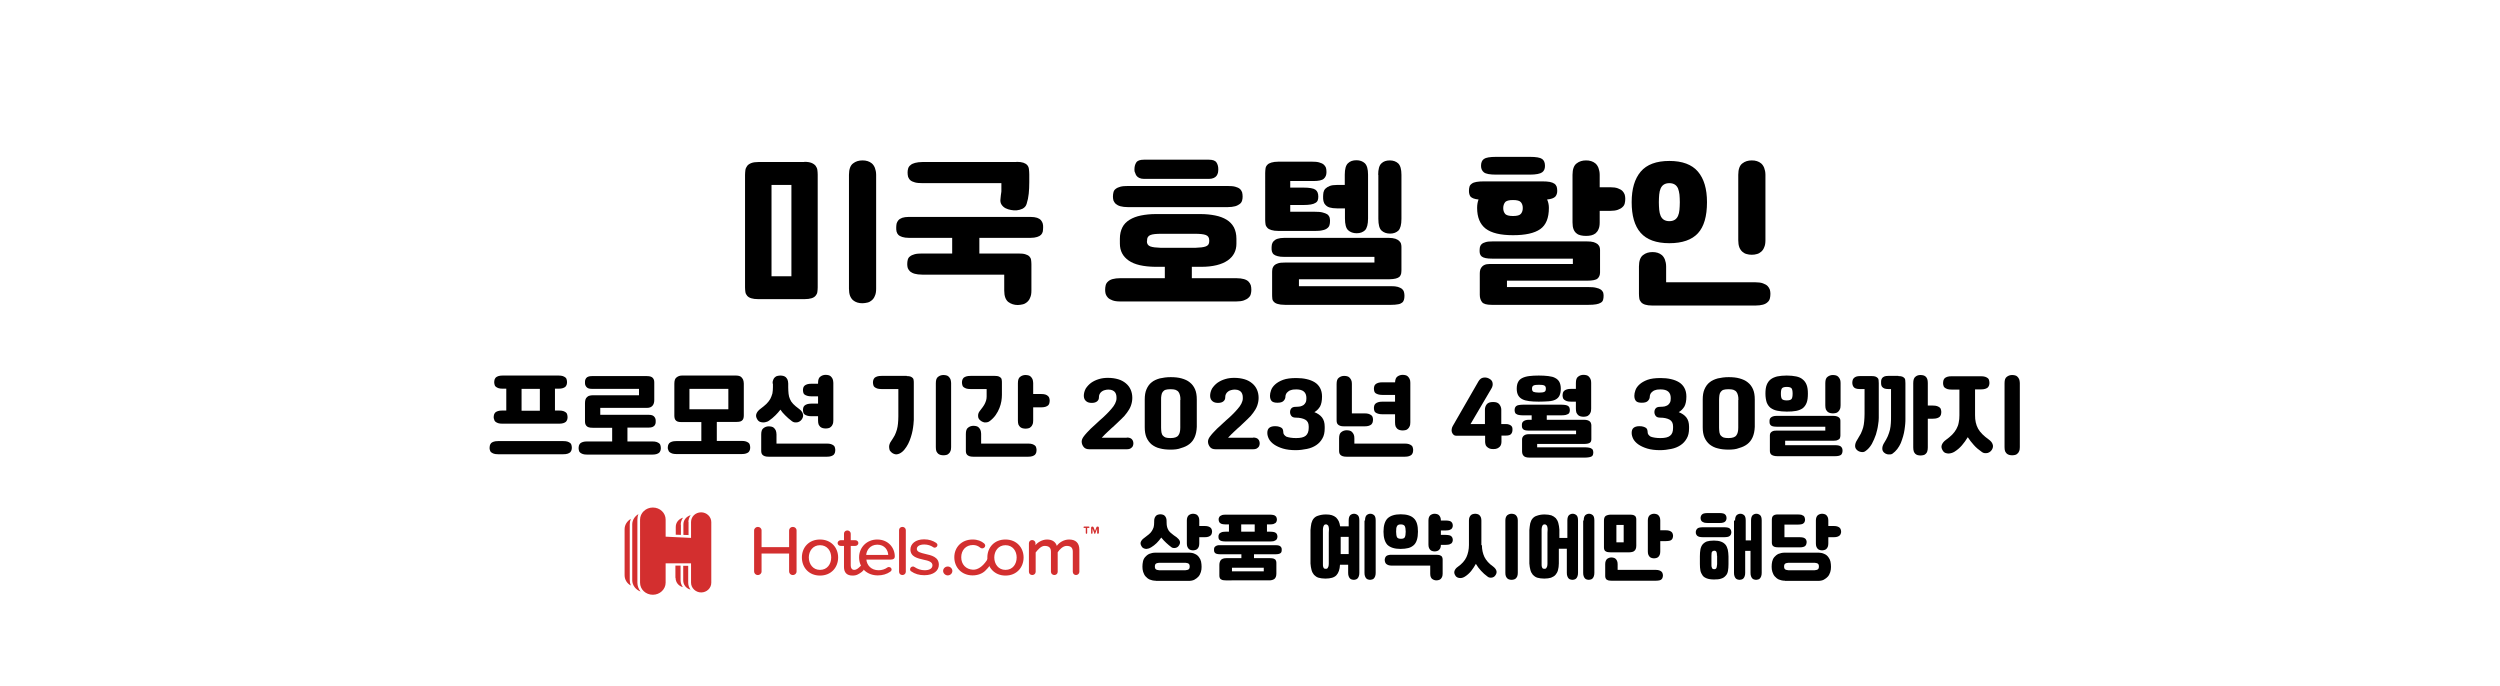 <?xml version="1.0" encoding="UTF-8" standalone="no"?><svg xmlns="http://www.w3.org/2000/svg" xmlns:xlink="http://www.w3.org/1999/xlink" height="386px" id="레이어_1" style="" version="1.1" viewBox="0 0 1407.3 386" width="1407.3px" x="0px" xml:space="preserve" y="0px">
<style type="text/css">
	.st0{fill-rule:evenodd;clip-rule:evenodd;fill:#D32F2F;}
	.st1{fill:#D32F2F;}
</style>
<g>
	<path d="M452.7,91.1c1.8,0,3.1,0.2,4.1,0.6c1,0.4,1.8,1,2.3,1.6c0.5,0.7,0.9,1.5,1,2.3c0.1,0.8,0.2,1.7,0.2,2.7v63.5   c0,0.9-0.1,1.8-0.2,2.6c-0.1,0.8-0.5,1.5-1,2.1c-0.5,0.6-1.3,1.1-2.3,1.4c-1,0.3-2.4,0.5-4.1,0.5H427c-1.8,0-3.1-0.2-4.1-0.5   c-1-0.3-1.8-0.8-2.3-1.4c-0.5-0.6-0.9-1.3-1-2.1c-0.1-0.8-0.2-1.6-0.2-2.6V98.4c0-0.9,0.1-1.8,0.2-2.7c0.1-0.8,0.5-1.6,1-2.3   c0.5-0.7,1.3-1.2,2.3-1.6c1-0.4,2.4-0.6,4.1-0.6H452.7z M445.5,104.1h-11.2v51.4h11.2V104.1z M477.9,98.4c0-3.1,0.8-5.3,2.3-6.4   c1.5-1.2,3.3-1.7,5.3-1.7c1,0,2,0.1,2.9,0.4c0.9,0.3,1.7,0.7,2.4,1.3c0.7,0.6,1.3,1.5,1.7,2.5c0.4,1.1,0.7,2.4,0.7,3.9v64.1   c0,1.6-0.2,3-0.7,4c-0.4,1.1-1,1.9-1.7,2.5c-0.7,0.6-1.5,1.1-2.4,1.3c-0.9,0.2-1.9,0.4-2.9,0.4c-1,0-2-0.1-2.9-0.4   c-0.9-0.3-1.7-0.7-2.4-1.3c-0.7-0.6-1.3-1.5-1.7-2.5c-0.4-1.1-0.6-2.4-0.6-4V98.4z"/>
	<path d="M565.3,154.6h-46.1c-1.8,0-3.2-0.2-4.3-0.5c-1.1-0.3-2-0.8-2.6-1.3c-0.6-0.6-1-1.2-1.3-1.9c-0.2-0.7-0.3-1.5-0.3-2.2   c0-0.9,0.1-1.8,0.3-2.5c0.2-0.8,0.6-1.4,1.3-1.9c0.6-0.5,1.5-0.9,2.6-1.2c1.1-0.3,2.6-0.4,4.3-0.4H536v-8.8h-24.3   c-1.6,0-2.8-0.2-3.8-0.5c-0.9-0.3-1.7-0.7-2.2-1.2c-0.5-0.5-0.8-1.1-1-1.8c-0.2-0.7-0.2-1.5-0.2-2.4c0-0.7,0.1-1.4,0.2-2.1   c0.2-0.7,0.5-1.3,1-1.9c0.5-0.6,1.2-1,2.2-1.4c0.9-0.3,2.2-0.5,3.8-0.5H580c1.6,0,2.8,0.2,3.8,0.5c0.9,0.3,1.7,0.8,2.2,1.4   c0.5,0.6,0.8,1.2,1,1.9c0.2,0.7,0.2,1.4,0.2,2.1c0,0.9-0.1,1.7-0.2,2.4c-0.2,0.7-0.5,1.3-1,1.8c-0.5,0.5-1.2,0.9-2.2,1.2   c-0.9,0.3-2.2,0.5-3.8,0.5h-28.7v8.8h21.7c1.8,0,3.1,0.1,4.1,0.4c1,0.3,1.8,0.7,2.3,1.2c0.5,0.5,0.9,1.2,1,1.9   c0.1,0.8,0.2,1.6,0.2,2.5v14.9c0,1.6-0.2,2.9-0.7,3.9c-0.4,1.1-1,1.9-1.7,2.5c-0.7,0.6-1.5,1.1-2.4,1.3c-0.9,0.2-1.9,0.4-2.9,0.4   c-2,0-3.8-0.6-5.3-1.7c-1.5-1.2-2.3-3.3-2.3-6.4V154.6z M572.2,91.1c1.7,0,3,0.2,3.9,0.5c0.9,0.3,1.7,0.8,2.2,1.4   c0.5,0.6,0.8,1.3,0.9,2.2c0.1,0.9,0.2,1.9,0.2,3v4.4c0,2.3-0.1,4.5-0.3,6.4c-0.2,2-0.6,3.9-1.2,5.8c-0.4,1.3-1.2,2.1-2.3,2.7   c-1.1,0.5-2.2,0.8-3.3,0.9c-1,0.1-2.1,0-3.2-0.2c-1.1-0.2-2.1-0.5-3.1-1c-0.9-0.5-1.6-1.1-2.2-2c-0.6-0.9-0.8-2-0.6-3.3   c0.1-0.8,0.1-1.5,0.2-2c0.1-0.5,0.1-1,0.2-1.4c0.1-0.4,0.1-0.8,0.1-1.3s0-1.1,0-1.8v-2.3h-44.3c-1.8,0-3.2-0.1-4.3-0.4   c-1.1-0.3-2-0.7-2.6-1.2c-0.6-0.5-1-1.2-1.3-1.9c-0.2-0.8-0.3-1.6-0.3-2.5c0-0.8,0.1-1.5,0.3-2.2c0.2-0.7,0.6-1.4,1.3-1.9   c0.6-0.6,1.5-1,2.6-1.3c1.1-0.3,2.6-0.5,4.3-0.5H572.2z"/>
	<path d="M630.4,134.4c0-2.5,0.5-4.6,1.4-6.4c0.9-1.8,2.3-3.2,4.1-4.3s3.9-1.9,6.4-2.4c2.5-0.5,5.3-0.8,8.4-0.8h25   c3.1,0,5.9,0.3,8.4,0.8c2.5,0.5,4.6,1.3,6.4,2.4c1.8,1.1,3.1,2.5,4.1,4.3c0.9,1.8,1.4,3.9,1.4,6.4v2.8c0,3.9-1.6,7.1-4.9,9.4   s-8.3,3.6-14.9,3.6h-5.3v6.4h25c1.8,0,3.2,0.2,4.3,0.5c1.1,0.3,2,0.8,2.6,1.4c0.6,0.6,1,1.3,1.3,2.1c0.2,0.8,0.3,1.6,0.3,2.6   c0,0.8-0.1,1.5-0.3,2.3c-0.2,0.8-0.6,1.5-1.3,2.1c-0.6,0.6-1.5,1.1-2.6,1.5c-1.1,0.4-2.6,0.6-4.3,0.6h-65.3c-1.8,0-3.2-0.2-4.3-0.6   c-1.1-0.4-2-0.9-2.6-1.5c-0.6-0.6-1-1.3-1.3-2.1c-0.2-0.8-0.3-1.5-0.3-2.3c0-0.9,0.1-1.8,0.3-2.6c0.2-0.8,0.6-1.5,1.3-2.1   c0.6-0.6,1.5-1.1,2.6-1.4c1.1-0.3,2.6-0.5,4.3-0.5h25.1v-6.4h-5.4c-6.6-0.1-11.6-1.2-14.9-3.5c-3.3-2.3-5-5.4-5-9.6V134.4z    M626.5,110.7c0-0.9,0.1-1.8,0.3-2.5c0.2-0.8,0.6-1.4,1.3-1.9c0.6-0.5,1.5-0.9,2.6-1.2c1.1-0.3,2.6-0.4,4.3-0.4h56   c1.8,0,3.2,0.1,4.3,0.4c1.1,0.3,2,0.7,2.6,1.2c0.6,0.5,1,1.2,1.3,1.9c0.2,0.8,0.3,1.6,0.3,2.5c0,0.8-0.1,1.5-0.3,2.2   c-0.2,0.7-0.6,1.4-1.3,1.9s-1.5,1-2.6,1.3c-1.1,0.3-2.6,0.5-4.3,0.5h-56c-1.8,0-3.2-0.2-4.3-0.5c-1.1-0.3-2-0.8-2.6-1.3   c-0.6-0.6-1-1.2-1.3-1.9C626.6,112.2,626.5,111.4,626.5,110.7z M638.6,95.4c0-1.5,0.3-2.8,1-3.9c0.7-1.1,2.1-1.6,4.3-1.6h36.6   c2.2,0,3.6,0.5,4.3,1.6c0.7,1.1,1,2.3,1,3.9c0,0.6-0.1,1.3-0.2,1.9c-0.2,0.6-0.4,1.2-0.8,1.7c-0.4,0.5-0.9,0.9-1.6,1.2   c-0.7,0.3-1.6,0.5-2.6,0.5h-36.6c-1.1,0-1.9-0.2-2.6-0.5c-0.7-0.3-1.2-0.7-1.6-1.2c-0.4-0.5-0.6-1.1-0.8-1.7   C638.6,96.6,638.6,96,638.6,95.4z M645.6,135.8c0,1.4,0.6,2.4,1.9,2.9c1.3,0.5,3.3,0.7,6,0.8h19.3c2.7-0.1,4.7-0.3,6-0.8   c1.3-0.5,1.9-1.4,1.9-2.9v-0.5c0-1.5-0.6-2.5-1.9-3c-1.3-0.5-3.4-0.7-6.2-0.7h-18.8c-2.9,0-5,0.2-6.2,0.7c-1.3,0.5-1.9,1.5-1.9,3   V135.8z"/>
	<path d="M738.2,91c1.8,0,3.2,0.1,4.3,0.4c1.1,0.3,2,0.7,2.6,1.2c0.6,0.5,1,1.1,1.3,1.8c0.2,0.7,0.3,1.5,0.3,2.5   c0,1.6-0.5,2.8-1.5,3.7s-3,1.3-5.8,1.3h-13.1v3.7h7.3c3.5,0,5.8,0.4,6.9,1.2c1.1,0.8,1.6,2.1,1.6,3.9c0,0.8-0.1,1.4-0.3,2   c-0.2,0.6-0.6,1.1-1.3,1.5c-0.6,0.4-1.5,0.7-2.6,0.9c-1.1,0.2-2.6,0.3-4.3,0.3h-7.3v3.8h13.9c1.8,0,3.2,0.1,4.3,0.4   c1.1,0.3,2,0.6,2.6,1c0.6,0.4,1,1,1.3,1.6c0.2,0.7,0.3,1.4,0.3,2.1c0,0.9-0.1,1.8-0.3,2.4c-0.2,0.7-0.6,1.3-1.3,1.8   c-0.6,0.5-1.5,0.9-2.6,1.1c-1.1,0.3-2.6,0.4-4.3,0.4h-20.4c-1.8,0-3.1-0.2-4.1-0.5c-1-0.3-1.8-0.7-2.3-1.3c-0.5-0.5-0.9-1.2-1-1.9   c-0.1-0.8-0.2-1.6-0.2-2.5V97.4c0-0.9,0.1-1.8,0.2-2.6c0.1-0.8,0.5-1.5,1-2c0.5-0.6,1.3-1,2.3-1.3c1-0.3,2.4-0.5,4.1-0.5H738.2z    M731.2,157.3v3.8h52c1.5,0,2.7,0.1,3.7,0.4c1,0.3,1.7,0.7,2.3,1.1c0.5,0.5,0.9,1,1.1,1.7c0.2,0.7,0.3,1.4,0.3,2.2   c0,0.9-0.1,1.7-0.3,2.3c-0.2,0.6-0.5,1.2-1.1,1.6c-0.5,0.4-1.3,0.8-2.3,0.9c-1,0.2-2.2,0.3-3.7,0.3h-59.9c-1.8,0-3.1-0.2-4.1-0.5   c-1-0.3-1.7-0.7-2.2-1.3c-0.5-0.5-0.8-1.2-0.8-1.9c-0.1-0.8-0.1-1.6-0.1-2.5V153c0-0.6,0.1-1.3,0.2-1.9c0.2-0.6,0.5-1.2,1-1.7   c0.5-0.5,1.2-0.9,2.2-1.2c0.9-0.3,2.2-0.4,3.8-0.4h50.4v-3.2h-50.7c-1.6,0-2.8-0.1-3.8-0.4c-0.9-0.2-1.7-0.6-2.2-1   c-0.5-0.4-0.8-1-1-1.6c-0.2-0.6-0.2-1.3-0.2-2.2c0-0.6,0.1-1.3,0.2-1.9c0.2-0.7,0.5-1.3,1-1.8c0.5-0.5,1.2-1,2.2-1.3   c0.9-0.3,2.2-0.5,3.8-0.5h58.8c1.5,0,2.7,0.2,3.7,0.5c0.9,0.3,1.7,0.8,2.2,1.3c0.5,0.5,0.9,1.1,1,1.7c0.2,0.7,0.2,1.3,0.2,1.9v12.8   c0,0.8-0.1,1.4-0.2,2.1c-0.2,0.6-0.5,1.2-0.9,1.6c-0.5,0.4-1.2,0.8-2.1,1c-0.9,0.2-2.1,0.4-3.6,0.4H731.2z M757,117.3h-4.3   c-1.8,0-3.1-0.2-4.2-0.5c-1-0.3-1.8-0.8-2.4-1.5c-0.6-0.6-0.9-1.3-1.1-2.1c-0.2-0.8-0.2-1.6-0.2-2.6c0-0.8,0.1-1.5,0.2-2.3   c0.2-0.8,0.5-1.5,1.1-2.1c0.6-0.6,1.4-1.1,2.4-1.5c1-0.4,2.4-0.6,4.2-0.6h4.3v-5.8c0-3.1,0.6-5.3,1.8-6.4c1.2-1.2,2.8-1.7,4.8-1.7   c1.9,0,3.5,0.6,4.7,1.7c1.2,1.2,1.8,3.3,1.8,6.4v24.7c0,3.3-0.6,5.4-1.7,6.6c-1.2,1.1-2.7,1.7-4.7,1.7c-2,0-3.6-0.6-4.8-1.7   c-1.2-1.1-1.8-3.3-1.8-6.6V117.3z M775.8,98.4c0-3.1,0.6-5.3,1.8-6.4c1.2-1.2,2.8-1.7,4.8-1.7c1.9,0,3.5,0.6,4.7,1.7   c1.2,1.2,1.8,3.3,1.8,6.4v24.8c0,3.3-0.6,5.4-1.7,6.6c-1.2,1.1-2.7,1.7-4.7,1.7s-3.6-0.6-4.8-1.7c-1.2-1.1-1.8-3.3-1.8-6.6V98.4z"/>
	<path d="M826.9,107.5c0-0.9,0.1-1.7,0.3-2.4c0.2-0.7,0.6-1.2,1.3-1.7c0.6-0.5,1.5-0.8,2.6-1c1.1-0.2,2.6-0.3,4.3-0.3h32.7   c1.8,0,3.2,0.1,4.3,0.3c1.1,0.2,2,0.6,2.6,1s1,1,1.3,1.7c0.2,0.7,0.3,1.5,0.3,2.4c0,1.3-0.4,2.4-1.1,3.2c-0.8,0.8-2.3,1.4-4.6,1.6   c0.7,1.5,1,3.1,1,4.7c0,5.7-1.6,9.7-4.9,12c-3.3,2.3-8.4,3.4-15.3,3.4c-7,0-12.1-1.2-15.4-3.7c-3.2-2.5-4.8-6.4-4.8-11.7   c0-1.8,0.3-3.4,0.8-4.7c-2.3-0.2-3.7-0.8-4.5-1.6C827.2,109.9,826.9,108.8,826.9,107.5z M848.3,158.1v3.5h45.9   c1.8,0,3.2,0.1,4.3,0.4c1.1,0.2,2,0.6,2.6,1c0.6,0.4,1,1,1.3,1.5c0.2,0.6,0.3,1.3,0.3,2c0,0.9-0.1,1.6-0.3,2.3   c-0.2,0.7-0.6,1.2-1.3,1.6c-0.6,0.4-1.5,0.7-2.6,0.9c-1.1,0.2-2.6,0.3-4.3,0.3h-54.5c-2.8,0-4.6-0.5-5.4-1.5   c-0.8-1-1.3-2.4-1.3-4.1v-11.4c0-0.6,0-1.3,0.1-2c0.1-0.7,0.3-1.3,0.7-1.9c0.4-0.6,0.9-1.1,1.7-1.5c0.8-0.4,1.8-0.6,3.1-0.6h46.8   v-3h-45.3c-1.6,0-2.8-0.1-3.8-0.3c-0.9-0.2-1.7-0.5-2.2-0.9c-0.5-0.4-0.8-0.9-1-1.5c-0.2-0.6-0.2-1.3-0.2-2c0-0.6,0.1-1.3,0.2-1.9   c0.2-0.6,0.5-1.2,1-1.6c0.5-0.5,1.2-0.8,2.2-1.1c0.9-0.3,2.2-0.4,3.8-0.4h53.3c1.5,0,2.7,0.1,3.7,0.4c0.9,0.3,1.7,0.7,2.2,1.1   c0.5,0.5,0.9,1,1.1,1.5c0.2,0.6,0.3,1.2,0.3,1.8v12.7c0,1.4-0.5,2.6-1.4,3.4c-0.9,0.8-2.9,1.2-5.9,1.2H848.3z M833.7,93.4   c0-1.8,0.5-3.1,1.6-3.9c1.1-0.8,3.4-1.2,6.9-1.2h19c3.5,0,5.8,0.4,6.9,1.2c1.1,0.8,1.6,2.1,1.6,3.9c0,1.6-0.5,2.8-1.6,3.6   c-1.1,0.8-3.4,1.3-6.9,1.3h-19c-3.5,0-5.8-0.4-6.9-1.3C834.3,96.2,833.7,95,833.7,93.4z M846.2,117.1c0,1.3,0.3,2.3,1,3.2   c0.7,0.9,2.2,1.3,4.5,1.3c2.3,0,3.8-0.4,4.5-1.3c0.7-0.9,1-1.9,1-3.2c0-1.3-0.3-2.3-1-3.2c-0.7-0.9-2.2-1.3-4.5-1.3   c-2.3,0-3.8,0.4-4.5,1.3C846.6,114.7,846.2,115.8,846.2,117.1z M885.2,98.4c0-3.1,0.8-5.3,2.3-6.4c1.5-1.2,3.3-1.7,5.3-1.7   c1,0,2,0.1,2.9,0.4c0.9,0.3,1.7,0.7,2.4,1.3c0.7,0.6,1.3,1.5,1.7,2.5c0.4,1.1,0.7,2.4,0.7,3.9v7h5.9c1.8,0,3.2,0.2,4.3,0.6   c1.1,0.4,2,0.9,2.6,1.5c0.6,0.6,1,1.3,1.3,2.1c0.2,0.8,0.3,1.5,0.3,2.3c0,0.9-0.1,1.8-0.3,2.6c-0.2,0.8-0.6,1.5-1.3,2.1   c-0.6,0.6-1.5,1.1-2.6,1.5c-1.1,0.4-2.6,0.6-4.3,0.6h-5.9v6.5c0,1.6-0.2,2.9-0.7,3.9c-0.4,1-1,1.7-1.7,2.3   c-0.7,0.5-1.5,0.9-2.4,1.1c-0.9,0.2-1.9,0.3-2.9,0.3c-1,0-2-0.1-2.9-0.3c-0.9-0.2-1.7-0.5-2.4-1.1c-0.7-0.5-1.3-1.3-1.7-2.3   c-0.4-1-0.6-2.3-0.6-3.9V98.4z"/>
	<path d="M918.5,113.8c0-7.5,1.7-13.2,5.1-17.2c3.4-4,8.8-6,16.1-6s12.7,2,16.1,6c3.4,4,5.1,9.7,5.1,17.2c0,8-1.7,13.8-5.1,17.5   c-3.4,3.7-8.8,5.6-16.1,5.6c-7.4,0-12.8-2-16.2-5.9S918.5,121.3,918.5,113.8z M937.8,158.9h50.3c1.8,0,3.2,0.2,4.3,0.6   c1.1,0.4,2,0.9,2.6,1.5c0.6,0.6,1,1.3,1.3,2.1c0.2,0.8,0.3,1.5,0.3,2.3c0,0.9-0.1,1.8-0.3,2.6c-0.2,0.8-0.6,1.5-1.3,2.1   c-0.6,0.6-1.5,1.1-2.6,1.4c-1.1,0.3-2.6,0.5-4.3,0.5h-57.9c-1.8,0-3.1-0.2-4.1-0.5c-1-0.3-1.8-0.8-2.3-1.4c-0.5-0.6-0.9-1.3-1-2.1   c-0.1-0.8-0.2-1.6-0.2-2.6v-15.4c0-3.1,0.8-5.3,2.3-6.4c1.5-1.2,3.3-1.7,5.3-1.7c1,0,2,0.1,2.9,0.4c0.9,0.3,1.7,0.7,2.4,1.3   c0.7,0.6,1.3,1.5,1.7,2.5c0.4,1.1,0.7,2.4,0.7,3.9V158.9z M933.8,113.8c0,1.6,0.1,3,0.2,4.3s0.4,2.4,0.8,3.4c0.4,0.9,1,1.7,1.8,2.2   c0.8,0.5,1.8,0.8,3.1,0.8c1.3,0,2.3-0.3,3.1-0.8c0.8-0.5,1.4-1.3,1.8-2.2c0.4-0.9,0.7-2.1,0.8-3.4s0.2-2.8,0.2-4.3   c0-1.6-0.1-3-0.2-4.3c-0.2-1.3-0.4-2.4-0.8-3.4c-0.4-0.9-1-1.7-1.8-2.2c-0.8-0.5-1.8-0.8-3.1-0.8c-1.3,0-2.3,0.3-3.1,0.8   c-0.8,0.5-1.4,1.3-1.8,2.2c-0.4,0.9-0.7,2.1-0.8,3.4C933.9,110.8,933.8,112.2,933.8,113.8z M978.5,98.4c0-3.1,0.8-5.3,2.3-6.4   c1.5-1.2,3.3-1.7,5.3-1.7c1,0,2,0.1,2.9,0.4c0.9,0.3,1.7,0.7,2.4,1.3c0.7,0.6,1.3,1.5,1.7,2.5c0.4,1.1,0.7,2.4,0.7,3.9v36.8   c0,1.6-0.2,3-0.7,4c-0.4,1.1-1,1.9-1.7,2.5c-0.7,0.6-1.5,1.1-2.4,1.3c-0.9,0.3-1.9,0.4-2.9,0.4c-1,0-2-0.1-2.9-0.4   c-0.9-0.2-1.7-0.7-2.4-1.3c-0.7-0.6-1.3-1.5-1.7-2.5c-0.4-1.1-0.6-2.4-0.6-4V98.4z"/>
</g>
<g>
	<path d="M275.6,252.1c0-0.5,0.1-1,0.2-1.5c0.1-0.4,0.4-0.8,0.7-1.2c0.4-0.3,0.8-0.6,1.5-0.8c0.6-0.2,1.4-0.3,2.4-0.3h36.7   c1,0,1.8,0.1,2.4,0.3c0.6,0.2,1.1,0.5,1.5,0.8c0.4,0.3,0.6,0.7,0.7,1.2c0.1,0.4,0.2,0.9,0.2,1.5c0,0.4-0.1,0.9-0.2,1.3   c-0.1,0.4-0.4,0.8-0.7,1.2c-0.4,0.3-0.8,0.6-1.5,0.8c-0.6,0.2-1.4,0.3-2.4,0.3h-36.7c-1,0-1.8-0.1-2.4-0.3   c-0.6-0.2-1.1-0.5-1.5-0.8c-0.4-0.3-0.6-0.7-0.7-1.2C275.6,253,275.6,252.6,275.6,252.1z M277.9,234.9c0-0.5,0.1-1,0.2-1.5   c0.1-0.4,0.4-0.8,0.7-1.2c0.4-0.3,0.8-0.6,1.5-0.8c0.6-0.2,1.4-0.3,2.4-0.3h2.3v-12.3h-2c-1,0-1.8-0.1-2.4-0.3   c-0.6-0.2-1.1-0.5-1.5-0.8c-0.4-0.3-0.6-0.7-0.7-1.2c-0.1-0.4-0.2-0.9-0.2-1.3c0-0.5,0.1-1,0.2-1.5c0.1-0.4,0.4-0.8,0.7-1.2   c0.4-0.3,0.8-0.6,1.5-0.8c0.6-0.2,1.4-0.3,2.4-0.3h31.4c1,0,1.8,0.1,2.4,0.3s1.1,0.5,1.5,0.8c0.4,0.3,0.6,0.7,0.7,1.2   c0.1,0.4,0.2,0.9,0.2,1.5c0,0.4-0.1,0.9-0.2,1.3c-0.1,0.4-0.4,0.8-0.7,1.2c-0.4,0.3-0.8,0.6-1.5,0.8c-0.6,0.2-1.4,0.3-2.4,0.3h-2   v12.3h2.3c1,0,1.8,0.1,2.4,0.3c0.6,0.2,1.1,0.5,1.5,0.8c0.4,0.3,0.6,0.7,0.7,1.2c0.1,0.4,0.2,0.9,0.2,1.5c0,0.4-0.1,0.9-0.2,1.3   c-0.1,0.4-0.4,0.8-0.7,1.2c-0.4,0.3-0.8,0.6-1.5,0.8c-0.6,0.2-1.4,0.3-2.4,0.3h-31.9c-1,0-1.8-0.1-2.4-0.3s-1.1-0.5-1.5-0.8   c-0.4-0.3-0.6-0.7-0.7-1.2C278,235.7,277.9,235.3,277.9,234.9z M293.6,231.2h10.3v-12.3h-10.3V231.2z"/>
	<path d="M353.2,240.8v7.7h14c1,0,1.8,0.1,2.4,0.3c0.6,0.2,1.1,0.5,1.5,0.8c0.4,0.3,0.6,0.7,0.7,1.2c0.1,0.4,0.2,0.9,0.2,1.5   c0,0.4-0.1,0.9-0.2,1.3c-0.1,0.4-0.4,0.8-0.7,1.2c-0.4,0.3-0.8,0.6-1.5,0.8c-0.6,0.2-1.4,0.3-2.4,0.3h-36.7c-1,0-1.8-0.1-2.4-0.3   c-0.6-0.2-1.1-0.5-1.5-0.8c-0.4-0.3-0.6-0.7-0.7-1.2c-0.1-0.4-0.2-0.9-0.2-1.3c0-0.5,0.1-1,0.2-1.5c0.1-0.4,0.4-0.8,0.7-1.2   c0.4-0.3,0.8-0.6,1.5-0.8c0.6-0.2,1.4-0.3,2.4-0.3h14.1v-7.7h-11c-1,0-1.8-0.1-2.3-0.3c-0.6-0.2-1-0.5-1.3-0.9   c-0.3-0.4-0.5-0.8-0.6-1.3c-0.1-0.5-0.1-1-0.1-1.5v-9.8c0-0.9,0.1-1.6,0.3-2.2c0.2-0.6,0.5-1,1-1.4c0.4-0.4,0.9-0.6,1.4-0.7   c0.5-0.1,1-0.2,1.6-0.2h26.1v-3.6h-26.4c-0.9,0-1.6-0.1-2.1-0.3c-0.5-0.2-0.9-0.5-1.2-0.9c-0.3-0.4-0.5-0.8-0.6-1.2   c-0.1-0.4-0.1-0.8-0.1-1.2c0-0.5,0-0.9,0.1-1.3c0.1-0.4,0.3-0.8,0.6-1.2c0.3-0.4,0.7-0.6,1.2-0.8s1.2-0.3,2.1-0.3h30.7   c1,0,1.8,0.1,2.3,0.3c0.6,0.2,1,0.5,1.3,0.9c0.3,0.4,0.5,0.8,0.6,1.3c0.1,0.5,0.1,1,0.1,1.5v9.5c0,1.3-0.3,2.4-1,3.2   s-1.7,1.2-3.1,1.2h-26.3v3.9h27.2c0.9,0,1.6,0.1,2.1,0.3c0.5,0.2,0.9,0.5,1.2,0.9c0.3,0.4,0.5,0.8,0.6,1.2c0.1,0.4,0.1,0.8,0.1,1.2   c0,0.5,0,0.9-0.1,1.3c-0.1,0.4-0.3,0.8-0.6,1.2c-0.3,0.3-0.7,0.6-1.2,0.8c-0.5,0.2-1.2,0.3-2.1,0.3H353.2z"/>
	<path d="M375.9,252.1c0-0.5,0.1-1,0.2-1.5c0.1-0.4,0.4-0.8,0.7-1.2c0.4-0.3,0.8-0.6,1.5-0.8c0.6-0.2,1.4-0.3,2.4-0.3h14.1v-10.7   h-11.2c-1,0-1.7-0.1-2.2-0.3c-0.5-0.2-0.9-0.5-1.2-0.9c-0.3-0.4-0.4-0.8-0.5-1.3c-0.1-0.5-0.1-1-0.1-1.5v-17.6c0-1.8,0.4-3,1.3-3.6   c0.9-0.7,1.9-1,3-1h30.5c0.6,0,1.1,0.1,1.6,0.2c0.5,0.1,1,0.4,1.3,0.7c0.4,0.4,0.7,0.8,1,1.4c0.2,0.6,0.4,1.3,0.4,2.2v17.6   c0,0.5,0,1-0.1,1.5c-0.1,0.5-0.2,0.9-0.5,1.3c-0.3,0.4-0.7,0.7-1.2,0.9c-0.5,0.2-1.3,0.3-2.2,0.3h-11.2v10.7h14   c1,0,1.8,0.1,2.4,0.3c0.6,0.2,1.1,0.5,1.5,0.8c0.4,0.3,0.6,0.7,0.7,1.2c0.1,0.4,0.2,0.9,0.2,1.5c0,0.4-0.1,0.9-0.2,1.3   c-0.1,0.4-0.4,0.8-0.7,1.2c-0.4,0.3-0.8,0.6-1.5,0.8c-0.6,0.2-1.4,0.3-2.4,0.3h-36.7c-1,0-1.8-0.1-2.4-0.3   c-0.6-0.2-1.1-0.5-1.5-0.8c-0.4-0.3-0.6-0.7-0.7-1.2C376,253,375.9,252.6,375.9,252.1z M388.1,230.4H410v-11.5h-21.9V230.4z"/>
	<path d="M434.9,215.9c0-0.9,0.1-1.6,0.4-2.2c0.2-0.6,0.6-1.1,1-1.4c0.4-0.4,0.9-0.6,1.4-0.7c0.5-0.1,1.1-0.2,1.6-0.2   c0.6,0,1.1,0.1,1.6,0.2c0.5,0.1,1,0.4,1.4,0.7c0.4,0.4,0.7,0.8,1,1.4c0.2,0.6,0.4,1.3,0.4,2.2v2.2c0,1.3,0.1,2.5,0.2,3.6   c0.1,1.1,0.4,2.1,0.8,3c0.4,1,1,1.9,1.8,2.7s1.9,1.8,3.2,2.7c1.1,0.8,1.9,1.7,2.2,2.7c0.4,1,0.2,2.1-0.5,3.2   c-0.4,0.6-0.9,1-1.4,1.3c-0.5,0.3-1.1,0.5-1.8,0.5c-0.4,0-0.8,0-1.2-0.1s-0.8-0.3-1.2-0.6c-1.5-1.1-2.7-2.2-3.8-3.3s-2-2.1-2.7-3.2   c-0.8,1.1-1.8,2.2-2.8,3.2c-1.1,1.1-2.3,2.1-3.6,3c-0.4,0.3-0.9,0.6-1.5,0.7c-0.6,0.2-1.1,0.3-1.7,0.3c-0.6,0-1.2-0.1-1.8-0.3   c-0.6-0.2-1.2-0.7-1.6-1.4c-0.7-1.1-0.9-2.2-0.5-3.2c0.4-1,1.1-1.9,2.2-2.7c1.3-1,2.5-1.9,3.4-2.8c0.9-0.9,1.6-1.8,2.2-2.8   c0.5-1,0.9-2,1.2-3.1c0.2-1.1,0.3-2.3,0.3-3.6V215.9z M437.1,249.7h28.3c1,0,1.8,0.1,2.4,0.3c0.6,0.2,1.1,0.5,1.5,0.8   c0.4,0.3,0.6,0.7,0.7,1.2c0.1,0.4,0.2,0.9,0.2,1.3c0,0.5-0.1,1-0.2,1.5c-0.1,0.4-0.4,0.8-0.7,1.2c-0.4,0.3-0.8,0.6-1.5,0.8   c-0.6,0.2-1.4,0.3-2.4,0.3h-32.6c-1,0-1.8-0.1-2.3-0.3c-0.6-0.2-1-0.5-1.3-0.8c-0.3-0.3-0.5-0.7-0.6-1.2c-0.1-0.4-0.1-0.9-0.1-1.5   v-8.7c0-1.8,0.4-3,1.3-3.6c0.9-0.7,1.9-1,3-1c0.6,0,1.1,0.1,1.6,0.2c0.5,0.1,1,0.4,1.3,0.7c0.4,0.4,0.7,0.8,1,1.4   c0.2,0.6,0.4,1.3,0.4,2.2V249.7z M460.5,234.3h-3.7c-1,0-1.8-0.1-2.4-0.3c-0.6-0.2-1.1-0.4-1.5-0.7c-0.4-0.3-0.6-0.7-0.7-1.1   c-0.1-0.4-0.2-0.9-0.2-1.5c0-0.4,0.1-0.8,0.2-1.3c0.1-0.4,0.4-0.8,0.7-1.1c0.4-0.3,0.8-0.6,1.5-0.8s1.4-0.3,2.4-0.3h3.7v-4.1h-3.7   c-1,0-1.8-0.1-2.4-0.3c-0.6-0.2-1.1-0.4-1.5-0.7c-0.4-0.3-0.6-0.7-0.7-1.1c-0.1-0.4-0.2-0.9-0.2-1.5c0-0.4,0.1-0.8,0.2-1.3   c0.1-0.4,0.4-0.8,0.7-1.1c0.4-0.3,0.8-0.6,1.5-0.8s1.4-0.3,2.4-0.3h3.7v-0.4c0-1.8,0.4-3,1.3-3.6c0.9-0.7,1.9-1,3-1   c0.6,0,1.1,0.1,1.6,0.2s1,0.4,1.3,0.7c0.4,0.4,0.7,0.8,1,1.4c0.2,0.6,0.4,1.3,0.4,2.2v21.1c0,0.9-0.1,1.7-0.4,2.3   c-0.2,0.6-0.6,1.1-1,1.4c-0.4,0.4-0.8,0.6-1.3,0.7c-0.5,0.1-1,0.2-1.6,0.2c-0.6,0-1.1-0.1-1.6-0.2c-0.5-0.1-1-0.4-1.4-0.7   c-0.4-0.4-0.7-0.8-1-1.4c-0.2-0.6-0.3-1.4-0.3-2.3V234.3z"/>
	<path d="M510.4,211.7c1,0,1.7,0.1,2.2,0.3c0.5,0.2,0.9,0.5,1.2,0.8c0.3,0.3,0.5,0.7,0.5,1.2c0.1,0.5,0.1,1.1,0.1,1.7v20.7   c0,0.7-0.1,1.6-0.2,2.6c-0.1,1.1-0.3,2.2-0.5,3.4c-0.2,1.2-0.6,2.5-1,3.8c-0.4,1.3-0.9,2.5-1.5,3.7c-0.6,1.2-1.3,2.2-2.1,3.2   s-1.7,1.7-2.7,2.2c-1.1,0.5-2,0.6-2.9,0.3c-0.9-0.3-1.6-0.8-2.1-1.4c-0.4-0.3-0.6-0.7-0.7-1.2c-0.1-0.5-0.2-1-0.2-1.5   c0-0.5,0.1-1.1,0.3-1.6c0.2-0.5,0.4-1,0.8-1.5c0.8-1.2,1.5-2.3,2.1-3.4c0.5-1.1,0.9-2.1,1.2-3.2c0.3-1.1,0.5-2.2,0.6-3.4   c0.1-1.2,0.2-2.5,0.2-4V219h-9.5c-1,0-1.8-0.1-2.4-0.3c-0.6-0.2-1.1-0.5-1.5-0.8c-0.4-0.3-0.6-0.7-0.7-1.2   c-0.1-0.4-0.2-0.9-0.2-1.5c0-0.4,0.1-0.9,0.2-1.3c0.1-0.4,0.4-0.8,0.7-1.2c0.4-0.3,0.8-0.6,1.5-0.8c0.6-0.2,1.4-0.3,2.4-0.3H510.4z    M526.8,215.7c0-1.8,0.4-3,1.3-3.6c0.9-0.7,1.9-1,3-1c0.6,0,1.1,0.1,1.6,0.2c0.5,0.1,1,0.4,1.3,0.7c0.4,0.4,0.7,0.8,1,1.4   c0.2,0.6,0.4,1.3,0.4,2.2v36.1c0,0.9-0.1,1.7-0.4,2.3c-0.2,0.6-0.6,1.1-1,1.4c-0.4,0.4-0.8,0.6-1.3,0.7c-0.5,0.1-1,0.2-1.6,0.2   c-0.6,0-1.1-0.1-1.6-0.2c-0.5-0.1-1-0.4-1.4-0.7c-0.4-0.4-0.7-0.8-1-1.4c-0.2-0.6-0.3-1.4-0.3-2.3V215.7z"/>
	<path d="M546.3,219c-1,0-1.8-0.1-2.4-0.3c-0.6-0.2-1.1-0.5-1.5-0.8c-0.4-0.3-0.6-0.7-0.7-1.2c-0.1-0.4-0.2-0.9-0.2-1.5   c0-0.4,0.1-0.9,0.2-1.3c0.1-0.4,0.4-0.8,0.7-1.2c0.4-0.3,0.8-0.6,1.5-0.8c0.6-0.2,1.4-0.3,2.4-0.3H560c1,0,1.7,0.1,2.2,0.3   c0.5,0.2,0.9,0.5,1.2,0.8c0.3,0.3,0.5,0.7,0.5,1.2c0.1,0.5,0.1,1.1,0.1,1.7v6.7c0,1.1-0.1,2.2-0.3,3.5s-0.6,2.6-1.1,3.9   s-1.2,2.6-2.1,3.9c-0.9,1.3-2,2.4-3.3,3.4c-0.5,0.4-1,0.6-1.5,0.7c-0.5,0.1-1,0.1-1.4,0.1c-0.5-0.1-0.9-0.2-1.3-0.4   s-0.8-0.4-1.1-0.7c-0.8-0.6-1.3-1.4-1.3-2.4c-0.1-1,0.2-2,0.9-2.9c0.6-0.7,1.1-1.4,1.6-2.1c0.5-0.7,0.9-1.3,1.2-1.9   c0.3-0.6,0.6-1.3,0.8-2c0.2-0.7,0.3-1.4,0.3-2.2V219H546.3z M552.2,249.7h26.5c1,0,1.8,0.1,2.4,0.3c0.6,0.2,1.1,0.5,1.5,0.8   c0.4,0.3,0.6,0.7,0.7,1.2c0.1,0.4,0.2,0.9,0.2,1.3c0,0.5-0.1,1-0.2,1.5c-0.1,0.4-0.4,0.8-0.7,1.2c-0.4,0.3-0.8,0.6-1.5,0.8   c-0.6,0.2-1.4,0.3-2.4,0.3h-30.7c-1,0-1.8-0.1-2.3-0.3c-0.6-0.2-1-0.5-1.3-0.8c-0.3-0.3-0.5-0.7-0.6-1.2c-0.1-0.4-0.1-0.9-0.1-1.5   v-9c0-1.8,0.4-3,1.3-3.6c0.9-0.7,1.9-1,3-1c0.6,0,1.1,0.1,1.6,0.2c0.5,0.1,1,0.4,1.3,0.7c0.4,0.4,0.7,0.8,1,1.4   c0.2,0.6,0.4,1.3,0.4,2.2V249.7z M573,215.7c0-1.8,0.4-3,1.3-3.6c0.9-0.7,1.9-1,3-1c0.6,0,1.1,0.1,1.6,0.2c0.5,0.1,1,0.4,1.3,0.7   c0.4,0.4,0.7,0.8,1,1.4c0.2,0.6,0.4,1.3,0.4,2.2v6.2h4.5c1,0,1.8,0.1,2.4,0.3c0.6,0.2,1.1,0.5,1.5,0.9c0.4,0.4,0.6,0.7,0.7,1.2   c0.1,0.4,0.2,0.9,0.2,1.3c0,0.5-0.1,1-0.2,1.5c-0.1,0.5-0.4,0.9-0.7,1.2c-0.4,0.3-0.8,0.6-1.5,0.8c-0.6,0.2-1.4,0.3-2.4,0.3h-4.5   v7.4c0,0.9-0.1,1.7-0.4,2.3c-0.2,0.6-0.6,1.1-1,1.4c-0.4,0.4-0.8,0.6-1.3,0.7c-0.5,0.1-1,0.2-1.6,0.2c-0.6,0-1.1-0.1-1.6-0.2   c-0.5-0.1-1-0.4-1.4-0.7c-0.4-0.4-0.7-0.8-1-1.4c-0.2-0.6-0.3-1.4-0.3-2.3V215.7z"/>
	<path d="M634.3,246.3c1.3,0,2.3,0.3,2.9,1c0.6,0.7,0.8,1.5,0.8,2.4c0,0.4-0.1,0.7-0.2,1.1c-0.1,0.4-0.3,0.7-0.6,1   c-0.3,0.3-0.7,0.6-1.1,0.8c-0.5,0.2-1.1,0.3-1.8,0.3h-21.1c-1.4,0-2.5-0.4-3.2-1.3c-0.7-0.9-1.1-1.9-1.1-3c0-0.8,0.3-1.7,1-2.7   c1-1.4,2.4-2.9,4-4.5c1.7-1.6,3.3-3.1,5.1-4.7c1.3-1.1,2.5-2.2,3.6-3.3c1.1-1.1,2.1-2.1,3-3.2c0.9-1,1.6-2,2.1-3   c0.5-1,0.8-2,0.8-2.9c0-0.6,0-1.1-0.1-1.7c-0.1-0.6-0.3-1.1-0.6-1.6c-0.3-0.5-0.8-0.9-1.4-1.2c-0.6-0.3-1.4-0.5-2.4-0.5   c-0.7,0-1.4,0.1-2.1,0.3c-0.7,0.2-1.2,0.4-1.7,0.8c-0.5,0.4-0.9,0.8-1.2,1.4c-0.3,0.6-0.4,1.2-0.4,2c0,0.8-0.3,1.5-1,2.1   c-0.7,0.6-1.7,0.9-3.1,0.9c-0.6,0-1.1-0.1-1.6-0.2c-0.5-0.1-1-0.4-1.4-0.7c-0.4-0.3-0.7-0.7-1-1.2c-0.2-0.5-0.4-1.1-0.4-1.8   c0-1.5,0.4-2.9,1.1-4.2c0.8-1.2,1.8-2.3,3-3.2c1.3-0.9,2.7-1.6,4.4-2.1c1.6-0.5,3.3-0.7,5.1-0.7c2.2,0,4.1,0.3,5.8,0.8   c1.7,0.5,3.1,1.3,4.3,2.3s2.1,2.2,2.7,3.6c0.6,1.4,0.9,2.9,0.9,4.6c0,1.5-0.3,3-0.8,4.4c-0.5,1.4-1.3,2.7-2.2,3.9   c-0.9,1.3-2,2.5-3.3,3.7c-1.3,1.2-2.6,2.5-4,3.8c-1.1,1-2.3,2-3.4,3.1c-1.1,1-2.3,2.2-3.5,3.5H634.3z"/>
	<path d="M659,253.1c-2.3,0-4.3-0.2-6.1-0.7c-1.8-0.4-3.3-1.2-4.6-2.2c-1.2-1-2.2-2.3-2.9-3.9c-0.7-1.6-1-3.5-1-5.8v-15.6   c0-2.3,0.3-4.2,1-5.8c0.7-1.6,1.6-2.9,2.9-3.9c1.2-1,2.8-1.7,4.6-2.2c1.8-0.4,3.8-0.7,6.1-0.7c2.3,0,4.3,0.2,6.1,0.7   c1.8,0.5,3.4,1.2,4.6,2.2c1.3,1,2.3,2.3,3,3.9c0.7,1.6,1,3.5,1,5.8v15.4c-0.1,2.3-0.5,4.2-1.2,5.8c-0.7,1.6-1.7,2.9-3,3.9   c-1.3,1-2.8,1.7-4.6,2.2C663.2,252.9,661.2,253.1,659,253.1z M664.5,225.1c0-1.1-0.1-2-0.3-2.7c-0.2-0.8-0.5-1.4-0.9-1.9   c-0.4-0.5-1-0.8-1.7-1.1c-0.7-0.2-1.6-0.3-2.7-0.3c-1.1,0-2,0.1-2.7,0.3c-0.7,0.2-1.2,0.6-1.6,1.1c-0.4,0.5-0.7,1.1-0.8,1.9   c-0.2,0.8-0.2,1.7-0.2,2.7v15.6c0,1,0.1,1.9,0.2,2.7c0.2,0.8,0.4,1.4,0.8,1.8c0.4,0.5,0.9,0.8,1.6,1.1c0.7,0.2,1.6,0.3,2.7,0.3   c2.2,0,3.7-0.5,4.4-1.5c0.8-1,1.1-2.5,1.1-4.4V225.1z"/>
	<path d="M705.4,246.3c1.3,0,2.3,0.3,2.9,1c0.6,0.7,0.8,1.5,0.8,2.4c0,0.4-0.1,0.7-0.2,1.1c-0.1,0.4-0.3,0.7-0.6,1   c-0.3,0.3-0.7,0.6-1.1,0.8c-0.5,0.2-1.1,0.3-1.8,0.3h-21.1c-1.4,0-2.5-0.4-3.2-1.3c-0.7-0.9-1.1-1.9-1.1-3c0-0.8,0.3-1.7,1-2.7   c1-1.4,2.4-2.9,4-4.5c1.7-1.6,3.3-3.1,5.1-4.7c1.3-1.1,2.5-2.2,3.6-3.3c1.1-1.1,2.1-2.1,3-3.2c0.9-1,1.6-2,2.1-3   c0.5-1,0.8-2,0.8-2.9c0-0.6,0-1.1-0.1-1.7c-0.1-0.6-0.3-1.1-0.6-1.6c-0.3-0.5-0.8-0.9-1.4-1.2c-0.6-0.3-1.4-0.5-2.4-0.5   c-0.7,0-1.4,0.1-2.1,0.3c-0.7,0.2-1.2,0.4-1.7,0.8c-0.5,0.4-0.9,0.8-1.2,1.4c-0.3,0.6-0.4,1.2-0.4,2c0,0.8-0.3,1.5-1,2.1   c-0.7,0.6-1.7,0.9-3.1,0.9c-0.6,0-1.1-0.1-1.6-0.2c-0.5-0.1-1-0.4-1.4-0.7c-0.4-0.3-0.7-0.7-1-1.2c-0.2-0.5-0.4-1.1-0.4-1.8   c0-1.5,0.4-2.9,1.1-4.2c0.8-1.2,1.8-2.3,3-3.2c1.3-0.9,2.7-1.6,4.4-2.1c1.6-0.5,3.3-0.7,5.1-0.7c2.2,0,4.1,0.3,5.8,0.8   c1.7,0.5,3.1,1.3,4.3,2.3s2.1,2.2,2.7,3.6c0.6,1.4,0.9,2.9,0.9,4.6c0,1.5-0.3,3-0.8,4.4c-0.5,1.4-1.3,2.7-2.2,3.9   c-0.9,1.3-2,2.5-3.3,3.7c-1.3,1.2-2.6,2.5-4,3.8c-1.1,1-2.3,2-3.4,3.1c-1.1,1-2.3,2.2-3.5,3.5H705.4z"/>
	<path d="M729.6,246.6c2.5,0,4.3-0.4,5.4-1.3s1.7-2.4,1.7-4.4v-0.9c0-1.8-0.7-3.1-2-3.8c-1.3-0.7-3.1-1.1-5.2-1.1   c-1.2,0-2.1-0.3-2.6-1c-0.5-0.7-0.7-1.4-0.7-2.1c0-0.8,0.2-1.5,0.7-2.1c0.5-0.6,1.3-0.9,2.6-0.9c0.9,0,1.7-0.1,2.4-0.2   c0.7-0.2,1.3-0.4,1.9-0.8c0.5-0.4,0.9-0.9,1.2-1.5c0.3-0.6,0.4-1.4,0.4-2.4c0-3.3-1.9-4.9-5.7-4.9c-1.2,0-2.2,0.1-3,0.4   c-0.8,0.2-1.4,0.6-1.8,1c-0.5,0.4-0.8,0.8-1,1.3c-0.2,0.5-0.3,0.9-0.3,1.3c0,1-0.4,1.8-1.1,2.5c-0.7,0.7-1.8,1-3.4,1   c-1.5,0-2.6-0.3-3.2-0.9c-0.6-0.6-1-1.6-1-3c0-0.9,0.2-2,0.6-3.1c0.4-1.2,1.2-2.3,2.3-3.3c1.1-1,2.6-1.9,4.5-2.6s4.4-1,7.4-1   c2.1,0,4.1,0.2,5.8,0.6c1.8,0.4,3.3,1,4.6,1.8c1.3,0.8,2.3,1.9,3,3.2c0.7,1.3,1.1,2.9,1.1,4.8c0,2.4-0.4,4.3-1.1,5.6   c-0.8,1.3-1.8,2.4-3.2,3.2c1.8,0.7,3.3,1.7,4.3,3c1,1.3,1.5,3,1.5,5.2v0.9c0,2.3-0.4,4.2-1.3,5.7c-0.9,1.6-2,2.8-3.5,3.8   c-1.5,1-3.2,1.7-5.2,2.1s-4.1,0.7-6.3,0.7c-2.8,0-5.2-0.3-7.2-0.9c-2-0.6-3.7-1.4-5-2.3c-1.3-0.9-2.3-2-2.9-3.1   c-0.6-1.2-0.9-2.3-0.9-3.4c0-1.2,0.3-2.2,1-2.8c0.7-0.6,1.8-1,3.3-1c1,0,1.7,0.1,2.3,0.3c0.6,0.2,1.1,0.4,1.5,0.7   c0.4,0.3,0.6,0.7,0.7,1.1c0.1,0.4,0.2,0.9,0.2,1.4c0,0.9,0.6,1.7,1.7,2.4C725.5,246.3,727.3,246.6,729.6,246.6z"/>
	<path d="M761,232.7h7.1c1,0,1.8,0.1,2.4,0.3c0.6,0.2,1.1,0.5,1.5,0.8c0.4,0.3,0.6,0.7,0.7,1.1c0.1,0.4,0.2,0.8,0.2,1.3   c0,0.5-0.1,1-0.2,1.5c-0.1,0.4-0.4,0.8-0.7,1.2c-0.4,0.3-0.8,0.6-1.5,0.8c-0.6,0.2-1.4,0.3-2.4,0.3h-11.4c-1,0-1.8-0.1-2.3-0.3   c-0.6-0.2-1-0.5-1.3-0.8c-0.3-0.3-0.5-0.7-0.6-1.2c-0.1-0.4-0.1-0.9-0.1-1.5v-20c0-1.8,0.4-3,1.3-3.6c0.9-0.7,1.9-1,3-1   c0.6,0,1.1,0.1,1.6,0.2c0.5,0.1,1,0.4,1.3,0.7c0.4,0.4,0.7,0.8,1,1.4s0.4,1.3,0.4,2.2V232.7z M762.4,249.7h28.3   c1,0,1.8,0.1,2.4,0.3s1.1,0.5,1.5,0.8c0.4,0.3,0.6,0.7,0.7,1.2c0.1,0.4,0.2,0.9,0.2,1.3c0,0.5-0.1,1-0.2,1.5   c-0.1,0.4-0.4,0.8-0.7,1.2c-0.4,0.3-0.8,0.6-1.5,0.8c-0.6,0.2-1.4,0.3-2.4,0.3h-32.6c-1,0-1.8-0.1-2.3-0.3c-0.6-0.2-1-0.5-1.3-0.8   c-0.3-0.3-0.5-0.7-0.6-1.2s-0.1-0.9-0.1-1.5v-6.5c0-1.8,0.4-3,1.3-3.6c0.9-0.7,1.9-1,3-1c0.6,0,1.1,0.1,1.6,0.2   c0.5,0.1,1,0.4,1.3,0.7c0.4,0.4,0.7,0.8,1,1.4s0.4,1.3,0.4,2.2V249.7z M785.3,233.2h-7.1c-1,0-1.8-0.1-2.4-0.3   c-0.6-0.2-1.1-0.4-1.5-0.7c-0.4-0.3-0.6-0.7-0.7-1.1c-0.1-0.4-0.2-0.9-0.2-1.5c0-0.4,0.1-0.8,0.2-1.3c0.1-0.4,0.4-0.8,0.7-1.1   c0.4-0.3,0.8-0.6,1.5-0.8c0.6-0.2,1.4-0.3,2.4-0.3h7.1v-3.8h-7.1c-1,0-1.8-0.1-2.4-0.3c-0.6-0.2-1.1-0.4-1.5-0.7   c-0.4-0.3-0.6-0.7-0.7-1.1c-0.1-0.4-0.2-0.9-0.2-1.5c0-0.4,0.1-0.8,0.2-1.3c0.1-0.4,0.4-0.8,0.7-1.1c0.4-0.3,0.8-0.6,1.5-0.8   c0.6-0.2,1.4-0.3,2.4-0.3h7.1c0.1-1.6,0.5-2.7,1.4-3.3s1.8-0.9,2.9-0.9c0.6,0,1.1,0.1,1.6,0.2c0.5,0.1,1,0.4,1.3,0.7   c0.4,0.4,0.7,0.8,1,1.4s0.4,1.3,0.4,2.2v22.2c0,0.9-0.1,1.7-0.4,2.3s-0.6,1.1-1,1.4c-0.4,0.4-0.8,0.6-1.3,0.7   c-0.5,0.1-1,0.2-1.6,0.2c-0.6,0-1.1-0.1-1.6-0.2c-0.5-0.1-1-0.4-1.4-0.7c-0.4-0.4-0.7-0.8-1-1.4c-0.2-0.6-0.3-1.4-0.3-2.3V233.2z"/>
	<path d="M835.9,245.3H820c-0.8,0-1.4-0.2-1.8-0.6c-0.4-0.4-0.7-0.8-0.9-1.4c-0.2-0.5-0.2-1.1-0.1-1.8c0.1-0.6,0.3-1.2,0.6-1.7   l14.5-25.2c0.7-1.1,1.5-1.8,2.6-2c1-0.2,2.1-0.1,3.1,0.4c1.3,0.6,2,1.4,2.2,2.5c0.2,1.1,0,2.2-0.7,3.3l-11.7,19.9h8.1v-8.1   c0-1.1,0.3-2.1,1-3c0.7-0.9,1.9-1.3,3.6-1.3c1.7,0,2.8,0.4,3.5,1.3c0.7,0.9,1.1,1.9,1.1,3v8.1h2.5c0.8,0,1.4,0.1,1.9,0.3   c0.5,0.2,0.9,0.4,1.2,0.7c0.3,0.3,0.5,0.6,0.6,1c0.1,0.4,0.1,0.8,0.1,1.2c0,0.9-0.2,1.7-0.7,2.3c-0.5,0.7-1.5,1-3,1h-2.5v3.6   c0,0.4-0.1,0.9-0.2,1.3c-0.1,0.5-0.4,0.9-0.7,1.3c-0.4,0.4-0.8,0.7-1.4,1c-0.6,0.3-1.3,0.4-2.3,0.4c-1,0-1.7-0.1-2.3-0.4   c-0.6-0.3-1-0.6-1.4-1c-0.4-0.4-0.6-0.8-0.7-1.3c-0.1-0.5-0.2-0.9-0.2-1.3V245.3z"/>
	<path d="M865.3,249.8v2h26.8c1,0,1.8,0.1,2.4,0.2c0.6,0.1,1.1,0.3,1.5,0.6c0.4,0.2,0.6,0.5,0.7,0.9c0.1,0.4,0.2,0.7,0.2,1.2   c0,0.5-0.1,0.9-0.2,1.3c-0.1,0.4-0.4,0.7-0.7,0.9c-0.4,0.2-0.8,0.4-1.5,0.5s-1.4,0.2-2.4,0.2h-31c-1,0-1.8-0.1-2.3-0.3   c-0.6-0.2-1-0.5-1.3-0.9c-0.3-0.4-0.5-0.8-0.6-1.3c-0.1-0.5-0.1-1-0.1-1.5v-5.9c0-0.4,0-0.7,0.1-1.1c0.1-0.4,0.3-0.7,0.6-1.1   c0.3-0.3,0.7-0.6,1.2-0.8c0.5-0.2,1.2-0.3,2.1-0.3h26.4v-2h-26.5c-0.9,0-1.6-0.1-2.1-0.2c-0.5-0.1-0.9-0.3-1.2-0.6   c-0.3-0.3-0.5-0.6-0.6-1c-0.1-0.4-0.1-0.8-0.1-1.2c0-0.4,0-0.7,0.1-1.1c0.1-0.4,0.3-0.7,0.6-1c0.3-0.3,0.7-0.5,1.2-0.7   c0.5-0.2,1.2-0.3,2.1-0.3h1.5v-2.5h-4.8c-1,0-1.8-0.1-2.4-0.2s-1.1-0.3-1.5-0.6c-0.4-0.2-0.6-0.6-0.7-0.9c-0.1-0.4-0.2-0.8-0.2-1.2   c0-0.5,0.1-1,0.2-1.3c0.1-0.4,0.4-0.7,0.7-1c0.4-0.3,0.8-0.5,1.5-0.6s1.4-0.2,2.4-0.2h21.5c1,0,1.8,0.1,2.4,0.2   c0.6,0.1,1.1,0.3,1.5,0.6c0.4,0.3,0.6,0.6,0.7,1c0.1,0.4,0.2,0.8,0.2,1.3c0,0.4-0.1,0.8-0.2,1.2c-0.1,0.4-0.4,0.7-0.7,0.9   c-0.4,0.2-0.8,0.4-1.5,0.6c-0.6,0.1-1.4,0.2-2.4,0.2h-8.2v2.5h21c0.8,0,1.5,0.1,2.1,0.3c0.5,0.2,0.9,0.4,1.2,0.7   c0.3,0.3,0.5,0.6,0.6,1c0.1,0.4,0.2,0.7,0.2,1.1v7.9c0,0.4-0.1,0.8-0.2,1.1c-0.1,0.3-0.3,0.6-0.6,0.8c-0.3,0.2-0.7,0.4-1.2,0.5   c-0.5,0.1-1.2,0.2-2,0.2H865.3z M853.8,218.8c0-1.6,0.3-2.9,0.8-3.8c0.5-1,1.3-1.7,2.3-2.2c1-0.5,2.3-0.9,3.9-1.1   c1.5-0.2,3.4-0.3,5.4-0.3c2,0,3.8,0.1,5.4,0.3c1.6,0.2,2.9,0.5,3.9,1.1c1,0.5,1.8,1.3,2.3,2.2c0.5,1,0.8,2.2,0.8,3.8   c0,1.7-0.3,3-0.8,4c-0.5,1-1.3,1.7-2.3,2.2c-1,0.5-2.3,0.8-3.9,0.9c-1.6,0.1-3.4,0.2-5.4,0.2c-2.1,0-3.9-0.1-5.4-0.3   c-1.5-0.2-2.8-0.5-3.9-1.1c-1-0.5-1.8-1.3-2.3-2.2C854.1,221.6,853.8,220.4,853.8,218.8z M862.4,218.8c0,1,0.3,1.5,0.9,1.8   c0.6,0.2,1.6,0.4,3,0.4s2.4-0.1,3-0.4c0.6-0.2,0.9-0.8,0.9-1.8s-0.3-1.5-0.9-1.8s-1.6-0.4-3-0.4s-2.4,0.1-3,0.4   S862.4,217.8,862.4,218.8z M887.1,226.1h-2.7c-1,0-1.8-0.1-2.4-0.3c-0.6-0.2-1.1-0.5-1.5-0.8c-0.4-0.3-0.6-0.7-0.7-1.1   c-0.1-0.4-0.2-0.8-0.2-1.3c0-0.5,0.1-1,0.2-1.5c0.1-0.4,0.4-0.8,0.7-1.1c0.4-0.3,0.8-0.6,1.5-0.8c0.6-0.2,1.4-0.3,2.4-0.3h2.7v-3.3   c0-1.8,0.4-3,1.3-3.6c0.9-0.7,1.9-1,3-1c0.6,0,1.1,0.1,1.6,0.2c0.5,0.1,1,0.4,1.3,0.7c0.4,0.4,0.7,0.8,1,1.4s0.4,1.3,0.4,2.2V230   c0,0.9-0.1,1.7-0.4,2.3c-0.2,0.6-0.6,1.1-1,1.4c-0.4,0.4-0.8,0.6-1.3,0.7c-0.5,0.1-1,0.2-1.6,0.2c-0.6,0-1.1-0.1-1.6-0.2   c-0.5-0.1-1-0.4-1.4-0.7c-0.4-0.4-0.7-0.8-1-1.4c-0.2-0.6-0.3-1.4-0.3-2.3V226.1z"/>
	<path d="M934.7,246.6c2.5,0,4.3-0.4,5.4-1.3c1.2-0.9,1.7-2.4,1.7-4.4v-0.9c0-1.8-0.7-3.1-2-3.8c-1.3-0.7-3.1-1.1-5.2-1.1   c-1.2,0-2.1-0.3-2.6-1c-0.5-0.7-0.7-1.4-0.7-2.1c0-0.8,0.2-1.5,0.7-2.1c0.5-0.6,1.3-0.9,2.6-0.9c0.9,0,1.7-0.1,2.4-0.2   c0.7-0.2,1.3-0.4,1.9-0.8c0.5-0.4,0.9-0.9,1.2-1.5s0.4-1.4,0.4-2.4c0-3.3-1.9-4.9-5.7-4.9c-1.2,0-2.2,0.1-3,0.4   c-0.8,0.2-1.4,0.6-1.8,1c-0.5,0.4-0.8,0.8-1,1.3c-0.2,0.5-0.3,0.9-0.3,1.3c0,1-0.4,1.8-1.1,2.5c-0.7,0.7-1.8,1-3.4,1   s-2.6-0.3-3.2-0.9c-0.6-0.6-1-1.6-1-3c0-0.9,0.2-2,0.6-3.1c0.4-1.2,1.2-2.3,2.3-3.3c1.1-1,2.6-1.9,4.5-2.6s4.4-1,7.4-1   c2.1,0,4.1,0.2,5.8,0.6c1.8,0.4,3.3,1,4.6,1.8c1.3,0.8,2.3,1.9,3,3.2c0.7,1.3,1.1,2.9,1.1,4.8c0,2.4-0.4,4.3-1.1,5.6   c-0.8,1.3-1.8,2.4-3.2,3.2c1.8,0.7,3.3,1.7,4.3,3c1,1.3,1.5,3,1.5,5.2v0.9c0,2.3-0.4,4.2-1.3,5.7c-0.9,1.6-2,2.8-3.5,3.8   s-3.2,1.7-5.2,2.1c-2,0.4-4.1,0.7-6.3,0.7c-2.8,0-5.2-0.3-7.2-0.9c-2-0.6-3.7-1.4-5-2.3c-1.3-0.9-2.3-2-2.9-3.1   c-0.6-1.2-0.9-2.3-0.9-3.4c0-1.2,0.3-2.2,1-2.8c0.7-0.6,1.8-1,3.3-1c1,0,1.7,0.1,2.3,0.3c0.6,0.2,1.1,0.4,1.5,0.7   c0.4,0.3,0.6,0.7,0.7,1.1c0.1,0.4,0.2,0.9,0.2,1.4c0,0.9,0.6,1.7,1.7,2.4C930.6,246.3,932.4,246.6,934.7,246.6z"/>
	<path d="M973.1,253.1c-2.3,0-4.3-0.2-6.1-0.7c-1.8-0.4-3.3-1.2-4.6-2.2c-1.2-1-2.2-2.3-2.9-3.9c-0.7-1.6-1-3.5-1-5.8v-15.6   c0-2.3,0.3-4.2,1-5.8c0.7-1.6,1.6-2.9,2.9-3.9c1.2-1,2.8-1.7,4.6-2.2c1.8-0.4,3.8-0.7,6.1-0.7c2.3,0,4.3,0.2,6.1,0.7   c1.8,0.5,3.4,1.2,4.6,2.2c1.3,1,2.3,2.3,3,3.9c0.7,1.6,1,3.5,1,5.8v15.4c-0.1,2.3-0.5,4.2-1.2,5.8s-1.7,2.9-3,3.9   c-1.3,1-2.8,1.7-4.6,2.2C977.3,252.9,975.3,253.1,973.1,253.1z M978.6,225.1c0-1.1-0.1-2-0.3-2.7c-0.2-0.8-0.5-1.4-0.9-1.9   c-0.4-0.5-1-0.8-1.7-1.1c-0.7-0.2-1.6-0.3-2.7-0.3c-1.1,0-2,0.1-2.7,0.3c-0.7,0.2-1.2,0.6-1.6,1.1c-0.4,0.5-0.7,1.1-0.8,1.9   s-0.2,1.7-0.2,2.7v15.6c0,1,0.1,1.9,0.2,2.7c0.2,0.8,0.4,1.4,0.8,1.8c0.4,0.5,0.9,0.8,1.6,1.1c0.7,0.2,1.6,0.3,2.7,0.3   c2.2,0,3.7-0.5,4.4-1.5c0.8-1,1.1-2.5,1.1-4.4V225.1z"/>
	<path d="M993.8,221.6c0-2,0.2-3.6,0.7-4.9c0.5-1.3,1.2-2.3,2.2-3.1c1-0.8,2.2-1.3,3.7-1.7c1.5-0.3,3.3-0.5,5.4-0.5   c2,0,3.8,0.2,5.3,0.5c1.5,0.3,2.8,0.9,3.7,1.7c1,0.8,1.7,1.8,2.2,3.1c0.5,1.3,0.7,2.9,0.7,4.9c0,2.1-0.2,3.8-0.7,5.1   c-0.5,1.3-1.2,2.3-2.2,3.1c-1,0.7-2.2,1.2-3.7,1.5s-3.3,0.4-5.3,0.4c-2.1,0-3.9-0.2-5.4-0.5c-1.5-0.3-2.7-0.9-3.7-1.6   c-1-0.8-1.7-1.8-2.2-3.1C994.1,225.2,993.8,223.6,993.8,221.6z M1004.9,248.3v2.3h28.1c1.7,0,2.9,0.3,3.4,0.9   c0.6,0.6,0.8,1.3,0.8,2.2c0,1-0.3,1.8-0.8,2.3c-0.6,0.5-1.7,0.8-3.4,0.8h-32.4c-1,0-1.8-0.1-2.3-0.3c-0.6-0.2-1-0.4-1.3-0.7   c-0.3-0.3-0.5-0.7-0.6-1.1c-0.1-0.4-0.1-0.9-0.1-1.4v-7.9c0-0.4,0-0.7,0.1-1.1c0.1-0.4,0.3-0.7,0.6-1c0.3-0.3,0.7-0.5,1.2-0.7   c0.5-0.2,1.2-0.2,2.1-0.2h27.2v-2.2h-27.4c-0.9,0-1.6-0.1-2.1-0.2c-0.5-0.1-0.9-0.3-1.2-0.6c-0.3-0.3-0.5-0.6-0.6-1   c-0.1-0.4-0.1-0.8-0.1-1.2c0-0.4,0-0.7,0.1-1.1s0.3-0.7,0.6-1c0.3-0.3,0.7-0.5,1.2-0.7c0.5-0.2,1.2-0.3,2.1-0.3h31.9   c0.8,0,1.5,0.1,2.1,0.3c0.5,0.2,0.9,0.4,1.2,0.7c0.3,0.3,0.5,0.6,0.6,1c0.1,0.4,0.1,0.7,0.1,1.1v8c0,0.4-0.1,0.8-0.2,1.2   c-0.1,0.4-0.3,0.7-0.6,0.9c-0.3,0.2-0.7,0.4-1.2,0.6c-0.5,0.1-1.2,0.2-2,0.2H1004.9z M1002.5,221.6c0,1.5,0.2,2.5,0.6,3   s1.3,0.8,2.7,0.8c1.4,0,2.3-0.3,2.7-0.8c0.4-0.5,0.6-1.6,0.6-3s-0.2-2.5-0.6-3c-0.4-0.5-1.3-0.8-2.7-0.8c-1.4,0-2.3,0.3-2.7,0.8   S1002.5,220.1,1002.5,221.6z M1027.5,215.7c0-1.8,0.4-3,1.3-3.6c0.9-0.7,1.9-1,3-1c0.6,0,1.1,0.1,1.6,0.2c0.5,0.1,1,0.4,1.3,0.7   c0.4,0.4,0.7,0.8,1,1.4s0.4,1.3,0.4,2.2v12.5c0,0.9-0.1,1.7-0.4,2.3s-0.6,1.1-1,1.4c-0.4,0.4-0.8,0.6-1.3,0.7   c-0.5,0.1-1,0.2-1.6,0.2c-0.6,0-1.1-0.1-1.6-0.2c-0.5-0.1-1-0.4-1.4-0.7c-0.4-0.4-0.7-0.8-1-1.4c-0.2-0.6-0.3-1.4-0.3-2.3V215.7z"/>
	<path d="M1053.6,211.7c1,0,1.7,0.1,2.2,0.3s0.9,0.5,1.2,0.8c0.3,0.3,0.5,0.7,0.5,1.2s0.1,1.1,0.1,1.7v19.5c0,1.1-0.1,2.4-0.4,4.1   c-0.2,1.7-0.7,3.5-1.2,5.3c-0.6,1.8-1.4,3.6-2.3,5.3c-1,1.7-2.2,3.1-3.7,4.1c-0.7,0.5-1.5,0.6-2.5,0.4c-1-0.2-1.7-0.6-2.3-1.2   c-0.7-0.7-1-1.5-0.9-2.6c0.1-1,0.5-2,1.1-2.9c0.8-1.3,1.5-2.5,2.1-3.6c0.5-1.1,1-2.3,1.3-3.4c0.3-1.1,0.5-2.3,0.6-3.6   c0.1-1.2,0.2-2.6,0.2-4.1V219h-2.7c-1.7,0-2.9-0.4-3.4-1.1c-0.6-0.7-0.8-1.6-0.8-2.6c0-0.4,0.1-0.9,0.2-1.3s0.3-0.8,0.7-1.2   c0.3-0.3,0.8-0.6,1.3-0.8c0.6-0.2,1.3-0.3,2.1-0.3H1053.6z M1068.6,211.7c1,0,1.7,0.1,2.2,0.3s0.9,0.5,1.2,0.8   c0.3,0.3,0.5,0.7,0.5,1.2s0.1,1.1,0.1,1.7v20.2c0,0.7,0,1.6-0.1,2.6c-0.1,1-0.2,2.2-0.4,3.4c-0.2,1.2-0.4,2.4-0.8,3.7   c-0.4,1.3-0.8,2.6-1.3,3.8s-1.2,2.3-2,3.4c-0.8,1-1.7,1.9-2.7,2.6c-0.4,0.2-0.7,0.4-1.2,0.4s-0.9,0-1.3,0c-0.4-0.1-0.9-0.2-1.3-0.4   c-0.4-0.2-0.7-0.5-1-0.7c-0.7-0.7-1-1.5-0.9-2.6c0.1-1,0.5-2,1.1-2.9c0.8-1.3,1.5-2.5,2-3.7c0.5-1.2,0.9-2.4,1.2-3.6   s0.4-2.5,0.5-3.7c0.1-1.3,0.1-2.7,0.1-4.1V219h-1.6c-0.8,0-1.5-0.1-2.1-0.3c-0.5-0.2-0.9-0.5-1.2-0.8c-0.3-0.3-0.5-0.7-0.6-1.2   c-0.1-0.4-0.1-0.9-0.1-1.5c0-0.4,0-0.9,0.1-1.3s0.3-0.8,0.6-1.2c0.3-0.3,0.7-0.6,1.2-0.8c0.5-0.2,1.2-0.3,2.1-0.3H1068.6z    M1077,215.7c0-1.8,0.4-3,1.2-3.6c0.8-0.7,1.7-1,2.9-1c0.6,0,1.1,0.1,1.6,0.2s0.9,0.4,1.3,0.7c0.4,0.4,0.7,0.8,0.9,1.4   c0.2,0.6,0.3,1.3,0.3,2.2v12.7h2.8c1,0,1.8,0.1,2.4,0.3c0.6,0.2,1.1,0.5,1.5,0.8c0.4,0.3,0.6,0.7,0.7,1.2c0.1,0.4,0.2,0.9,0.2,1.3   c0,0.5-0.1,1-0.2,1.5c-0.1,0.4-0.4,0.8-0.7,1.2c-0.4,0.3-0.8,0.6-1.5,0.8c-0.6,0.2-1.4,0.3-2.4,0.3h-2.8v16.1   c0,0.9-0.1,1.7-0.3,2.3c-0.2,0.6-0.5,1.1-0.9,1.4c-0.4,0.4-0.8,0.6-1.3,0.7s-1,0.2-1.6,0.2c-0.6,0-1.1-0.1-1.6-0.2   c-0.5-0.1-0.9-0.4-1.3-0.7c-0.4-0.4-0.7-0.8-0.9-1.4s-0.3-1.4-0.3-2.3V215.7z"/>
	<path d="M1093.8,215.6c0-0.5,0.1-1,0.2-1.5c0.1-0.4,0.4-0.8,0.7-1.2c0.4-0.3,0.8-0.6,1.5-0.8c0.6-0.2,1.4-0.3,2.4-0.3h16.5   c1,0,1.8,0.1,2.4,0.3c0.6,0.2,1.1,0.5,1.5,0.8c0.4,0.3,0.6,0.7,0.7,1.2s0.2,0.9,0.2,1.5c0,0.4-0.1,0.9-0.2,1.3   c-0.1,0.4-0.4,0.8-0.7,1.2c-0.4,0.3-0.8,0.6-1.5,0.8s-1.4,0.3-2.4,0.3h-3.3v14.5c0,1.5,0.1,2.8,0.4,4.1s0.7,2.4,1.3,3.5   c0.6,1.1,1.4,2.1,2.4,3.1c1,1,2.2,2,3.6,3c1.1,0.8,1.9,1.7,2.2,2.7c0.4,1,0.2,2.1-0.5,3.2c-0.4,0.6-0.9,1-1.4,1.3s-1.1,0.5-1.8,0.5   c-0.4,0-0.8,0-1.2-0.1c-0.4-0.1-0.8-0.3-1.2-0.6c-1.7-1.2-3.2-2.4-4.5-3.9c-1.3-1.4-2.4-2.9-3.4-4.4c-1,1.7-2.1,3.2-3.3,4.6   c-1.2,1.4-2.6,2.6-4.2,3.6c-1,0.6-2,0.9-3.2,1c-0.6,0-1.2-0.1-1.8-0.3c-0.6-0.2-1.2-0.7-1.6-1.4c-0.7-1.1-0.9-2.2-0.5-3.2   c0.4-1,1.1-1.9,2.2-2.7c1.4-1,2.6-2,3.6-3c1-1,1.8-2.1,2.4-3.2c0.6-1.1,1.1-2.3,1.3-3.6c0.3-1.3,0.4-2.6,0.4-4.1v-14.5h-4.4   c-1,0-1.8-0.1-2.4-0.3s-1.1-0.5-1.5-0.8c-0.4-0.3-0.6-0.7-0.7-1.2C1093.8,216.5,1093.8,216,1093.8,215.6z M1128.4,215.7   c0-1.8,0.4-3,1.3-3.6c0.9-0.7,1.9-1,3-1c0.6,0,1.1,0.1,1.6,0.2c0.5,0.1,1,0.4,1.3,0.7c0.4,0.4,0.7,0.8,1,1.4   c0.2,0.6,0.4,1.3,0.4,2.2v36.1c0,0.9-0.1,1.7-0.4,2.3c-0.2,0.6-0.6,1.1-1,1.4c-0.4,0.4-0.8,0.6-1.3,0.7c-0.5,0.1-1,0.2-1.6,0.2   c-0.6,0-1.1-0.1-1.6-0.2c-0.5-0.1-1-0.4-1.4-0.7c-0.4-0.4-0.7-0.8-1-1.4c-0.2-0.6-0.3-1.4-0.3-2.3V215.7z"/>
</g>
<g>
	<path d="M659.5,308.1c-1-0.7-2-1.6-3-2.5c-1-0.9-1.9-1.9-2.8-3c-0.8,1.1-1.6,2.1-2.6,3.1c-1,1-2,1.7-3.1,2.4   c-0.4,0.2-0.8,0.4-1.2,0.6c-0.4,0.1-0.9,0.2-1.4,0.3c-0.5,0-1-0.1-1.5-0.3c-0.5-0.2-1-0.6-1.3-1.2c-0.6-0.9-0.7-1.8-0.4-2.5   s0.9-1.5,1.8-2.1c1.1-0.8,2-1.5,2.7-2.1c0.7-0.6,1.3-1.2,1.7-1.9c0.4-0.6,0.7-1.3,1-2.1c0.2-0.8,0.3-1.7,0.3-2.8v-0.7   c0-0.7,0.1-1.3,0.3-1.8c0.2-0.5,0.5-0.9,0.8-1.2c0.3-0.3,0.7-0.5,1.1-0.6c0.4-0.1,0.9-0.2,1.3-0.2c0.5,0,0.9,0.1,1.3,0.2   c0.4,0.1,0.8,0.3,1.1,0.6c0.3,0.3,0.6,0.7,0.8,1.2c0.2,0.5,0.3,1.1,0.3,1.8v0.7c0,1.1,0.1,2,0.3,2.7c0.2,0.7,0.5,1.4,0.9,2   c0.4,0.6,1,1.2,1.7,1.7c0.7,0.6,1.6,1.3,2.7,2c0.9,0.7,1.5,1.4,1.8,2.1c0.3,0.8,0.2,1.6-0.4,2.5c-0.3,0.5-0.7,0.9-1.1,1.1   c-0.4,0.2-0.9,0.4-1.4,0.4c-0.3,0-0.6,0-1-0.1C660.1,308.4,659.8,308.3,659.5,308.1z M650.6,326.9c-1.4,0-2.5-0.3-3.5-0.7   c-1-0.5-1.7-1.1-2.3-1.8c-0.6-0.7-1-1.6-1.3-2.5c-0.3-0.9-0.4-1.9-0.4-2.9c0-1,0.1-2,0.3-2.9c0.2-1,0.6-1.8,1.2-2.5   s1.3-1.3,2.3-1.8c1-0.4,2.2-0.7,3.6-0.7h18.5c1.5,0,2.7,0.2,3.6,0.7c1,0.4,1.7,1,2.3,1.8s1,1.6,1.2,2.5c0.2,1,0.3,2,0.3,3   c0,1-0.1,2-0.4,2.9c-0.3,0.9-0.7,1.8-1.3,2.5c-0.6,0.7-1.4,1.3-2.3,1.8c-0.9,0.5-2.1,0.7-3.4,0.7H650.6z M667.3,321   c0.8-0.1,1.4-0.2,1.8-0.5c0.4-0.3,0.6-0.8,0.6-1.6c0-0.8-0.2-1.3-0.6-1.6c-0.4-0.3-1-0.4-1.8-0.5h-14.8c-0.8,0.1-1.4,0.2-1.8,0.5   c-0.4,0.3-0.6,0.8-0.6,1.6c0,0.8,0.2,1.3,0.6,1.6c0.4,0.3,1,0.4,1.8,0.5H667.3z M668.1,293c0-1.4,0.4-2.4,1.1-3   c0.7-0.5,1.5-0.8,2.4-0.8c0.5,0,0.9,0.1,1.3,0.2c0.4,0.1,0.8,0.3,1.1,0.6c0.3,0.3,0.6,0.7,0.8,1.2c0.2,0.5,0.3,1.1,0.3,1.8v3.1h3.2   c0.8,0,1.5,0.1,2,0.3c0.5,0.2,0.9,0.4,1.2,0.7c0.3,0.3,0.5,0.6,0.6,1c0.1,0.4,0.2,0.7,0.2,1.1c0,0.4-0.1,0.8-0.2,1.2   c-0.1,0.4-0.3,0.7-0.6,1c-0.3,0.3-0.7,0.5-1.2,0.7c-0.5,0.2-1.2,0.3-2,0.3h-3.2v3.5c0,0.7-0.1,1.4-0.3,1.9   c-0.2,0.5-0.5,0.9-0.8,1.2c-0.3,0.3-0.7,0.5-1.1,0.6c-0.4,0.1-0.9,0.2-1.3,0.2c-0.5,0-0.9-0.1-1.3-0.2c-0.4-0.1-0.8-0.3-1.1-0.6   c-0.3-0.3-0.6-0.7-0.8-1.2c-0.2-0.5-0.3-1.1-0.3-1.9V293z"/>
	<path d="M718.2,306.9c0.7,0,1.3,0.1,1.7,0.2s0.8,0.4,1,0.6c0.2,0.2,0.4,0.5,0.5,0.8c0.1,0.3,0.1,0.6,0.1,0.9c0,0.4,0,0.8-0.1,1.1   c-0.1,0.3-0.2,0.6-0.5,0.8c-0.2,0.2-0.6,0.4-1,0.5s-1,0.2-1.7,0.2h-12.3v2.2h9c0.8,0,1.4,0.1,1.9,0.2c0.5,0.2,0.8,0.4,1.1,0.6   c0.2,0.3,0.4,0.6,0.5,1c0.1,0.4,0.1,0.8,0.1,1.2v5.7c0,1.4-0.4,2.4-1.1,3c-0.7,0.5-1.7,0.8-2.8,0.8H690c-0.8,0-1.4-0.1-1.9-0.2   c-0.5-0.2-0.8-0.4-1.1-0.6c-0.2-0.3-0.4-0.6-0.5-1c-0.1-0.4-0.1-0.8-0.1-1.2v-5.7c0-1.1,0.3-2,0.8-2.7c0.6-0.7,1.6-1.1,3.1-1.1h8.5   v-2.2h-12.1c-0.7,0-1.3-0.1-1.7-0.2c-0.4-0.1-0.8-0.3-1-0.5c-0.2-0.2-0.4-0.5-0.5-0.8c-0.1-0.3-0.1-0.7-0.1-1.1   c0-0.3,0-0.6,0.1-0.9c0.1-0.3,0.2-0.6,0.5-0.8c0.2-0.2,0.6-0.4,1-0.6c0.4-0.2,1-0.2,1.7-0.2H718.2z M685.9,302.1   c0-0.4,0-0.8,0.2-1.1c0.1-0.3,0.3-0.6,0.6-0.9c0.3-0.2,0.7-0.4,1.2-0.6c0.5-0.1,1.2-0.2,2-0.2h1.9v-4.1H690c-0.8,0-1.5-0.1-2-0.2   c-0.5-0.1-0.9-0.3-1.2-0.6c-0.3-0.2-0.5-0.5-0.6-0.9c-0.1-0.3-0.2-0.7-0.2-1c0-0.4,0-0.8,0.2-1.1c0.1-0.3,0.3-0.6,0.6-0.9   c0.3-0.2,0.7-0.4,1.2-0.6c0.5-0.1,1.2-0.2,2-0.2h24.8c0.8,0,1.5,0.1,2,0.2c0.5,0.1,0.9,0.3,1.2,0.6c0.3,0.2,0.5,0.5,0.6,0.9   c0.1,0.3,0.2,0.7,0.2,1.1c0,0.3-0.1,0.7-0.2,1c-0.1,0.3-0.3,0.6-0.6,0.9c-0.3,0.2-0.7,0.4-1.2,0.6c-0.5,0.1-1.2,0.2-2,0.2h-1.6v4.1   h1.9c0.8,0,1.5,0.1,2,0.2c0.5,0.1,0.9,0.3,1.2,0.6c0.3,0.2,0.5,0.5,0.6,0.9c0.1,0.3,0.2,0.7,0.2,1.1c0,0.3-0.1,0.7-0.2,1   c-0.1,0.3-0.3,0.6-0.6,0.9c-0.3,0.2-0.7,0.4-1.2,0.6c-0.5,0.1-1.2,0.2-2,0.2h-25.3c-0.8,0-1.5-0.1-2-0.2c-0.5-0.1-0.9-0.3-1.2-0.6   c-0.3-0.2-0.5-0.5-0.6-0.9C685.9,302.7,685.9,302.4,685.9,302.1z M693.5,319.6v2h17.9v-2H693.5z M698.7,299.3h7.6v-4.1h-7.6V299.3z   "/>
	<path d="M746.4,289.6c1.3,0,2.4,0.1,3.3,0.4c0.9,0.3,1.7,0.7,2.4,1.3c0.6,0.6,1.1,1.3,1.5,2.1s0.6,1.8,0.8,2.9h4.8V293   c0-1.4,0.3-2.4,0.9-3c0.6-0.5,1.3-0.8,2.1-0.8c0.8,0,1.5,0.3,2.1,0.8c0.6,0.5,0.9,1.5,0.9,3v29.5c0,0.7-0.1,1.4-0.3,1.9   c-0.2,0.5-0.4,0.9-0.7,1.2c-0.3,0.3-0.6,0.5-1,0.6s-0.7,0.2-1.1,0.2c-0.4,0-0.8-0.1-1.2-0.2s-0.7-0.3-1-0.6   c-0.3-0.3-0.5-0.7-0.7-1.2c-0.2-0.5-0.3-1.1-0.3-1.9v-4.6h-4.6c-0.1,2.6-0.8,4.6-2,5.9c-1.2,1.3-3.3,1.9-6.2,1.9   c-1.6,0-2.8-0.2-3.9-0.5c-1-0.3-1.8-0.9-2.5-1.6c-0.6-0.7-1.1-1.6-1.4-2.7c-0.3-1.1-0.5-2.3-0.6-3.7c0-0.3,0-0.9,0-1.8s0-2.1,0-3.4   c0-1.3,0-2.7,0-4.2s0-2.9,0-4.2c0-1.3,0-2.5,0-3.4s0-1.6,0-1.8c0.1-1.4,0.3-2.7,0.5-3.8c0.3-1.1,0.7-2,1.3-2.7   c0.6-0.7,1.4-1.3,2.5-1.6C743.5,289.8,744.8,289.6,746.4,289.6z M748.1,298c0-0.6-0.1-1.1-0.2-1.5c-0.1-0.4-0.2-0.7-0.4-0.8   s-0.3-0.3-0.5-0.4s-0.4-0.1-0.6-0.1c-0.2,0-0.4,0-0.6,0.1c-0.2,0.1-0.4,0.2-0.5,0.4c-0.1,0.2-0.3,0.5-0.4,0.9   c-0.1,0.4-0.2,0.9-0.2,1.5c0,0.3,0,0.9,0,1.9s0,2.2,0,3.5c0,1.3,0,2.8,0,4.3c0,1.5,0,2.9,0,4.3c0,1.3,0,2.5,0,3.5c0,1,0,1.6,0,1.8   c0,0.7,0,1.2,0.1,1.5c0.1,0.4,0.2,0.6,0.3,0.8c0.1,0.2,0.3,0.3,0.5,0.4c0.2,0,0.5,0.1,0.7,0.1c0.2,0,0.4,0,0.6-0.1   c0.2,0,0.4-0.2,0.5-0.4c0.1-0.2,0.3-0.5,0.4-0.8c0.1-0.4,0.2-0.9,0.2-1.5c0-0.3,0-0.9,0-1.9s0-2.2,0-3.5s0-2.8,0-4.3   c0-1.5,0-3,0-4.3c0-1.3,0-2.5,0-3.5C748.1,298.9,748.1,298.3,748.1,298z M754.7,302.2c0,1.4,0,3,0,4.8c0,1.7,0,3.4,0,4.9h4.5v-9.7   H754.7z M768.4,293c0-1.4,0.3-2.4,0.9-3c0.6-0.5,1.3-0.8,2.1-0.8c0.8,0,1.5,0.3,2.1,0.8c0.6,0.5,0.9,1.5,0.9,3v29.5   c0,0.7-0.1,1.4-0.3,1.9c-0.2,0.5-0.4,0.9-0.7,1.2c-0.3,0.3-0.6,0.5-1,0.6c-0.4,0.1-0.8,0.2-1.1,0.2c-0.4,0-0.8-0.1-1.2-0.2   s-0.7-0.3-1-0.6c-0.3-0.3-0.5-0.7-0.7-1.2c-0.2-0.5-0.3-1.1-0.3-1.9V293z"/>
	<path d="M778.8,299.3c0-3.5,0.8-6,2.3-7.5c1.6-1.5,4-2.3,7.4-2.3c3.4,0,5.9,0.8,7.4,2.3c1.6,1.5,2.3,4,2.3,7.5   c0,1.8-0.2,3.3-0.6,4.6c-0.4,1.3-1,2.3-1.8,3c-0.8,0.7-1.8,1.3-3,1.6s-2.7,0.5-4.4,0.5c-3.4,0-5.8-0.8-7.4-2.3   C779.6,305.2,778.8,302.7,778.8,299.3z M805,318.4h-21.5c-0.8,0-1.5-0.1-2-0.3c-0.5-0.2-0.9-0.4-1.2-0.7c-0.3-0.3-0.5-0.6-0.6-1   c-0.1-0.4-0.2-0.7-0.2-1.1c0-0.4,0-0.8,0.2-1.2c0.1-0.4,0.3-0.7,0.6-1c0.3-0.3,0.7-0.5,1.2-0.6c0.5-0.2,1.2-0.2,2-0.2h25   c0.8,0,1.4,0.1,1.9,0.2c0.5,0.2,0.8,0.4,1.1,0.6c0.2,0.3,0.4,0.6,0.5,1c0.1,0.4,0.1,0.8,0.1,1.2v7.6c0,0.7-0.1,1.3-0.3,1.8   c-0.2,0.5-0.5,0.9-0.8,1.2c-0.3,0.3-0.7,0.5-1.1,0.6c-0.4,0.1-0.9,0.2-1.3,0.2c-0.9,0-1.7-0.3-2.4-0.8c-0.7-0.5-1.1-1.5-1.1-3   V318.4z M785.9,299.3c0,1.4,0.2,2.5,0.5,3.1c0.3,0.6,1.1,0.9,2.2,0.9c1.2,0,1.9-0.3,2.2-0.9c0.3-0.6,0.5-1.6,0.5-3.1   c0-1.4-0.2-2.5-0.5-3.1c-0.3-0.6-1.1-1-2.2-1c-1.2,0-1.9,0.3-2.2,1C786,296.8,785.9,297.8,785.9,299.3z M804.1,293   c0-1.4,0.4-2.4,1.1-3c0.7-0.5,1.5-0.8,2.4-0.8c0.5,0,0.9,0.1,1.3,0.2s0.8,0.3,1.1,0.6c0.3,0.3,0.6,0.7,0.8,1.2   c0.2,0.5,0.3,1.1,0.3,1.8v0h2.7c0.8,0,1.5,0.1,2,0.2c0.5,0.1,0.9,0.3,1.2,0.6c0.3,0.3,0.5,0.6,0.6,0.9c0.1,0.3,0.2,0.7,0.2,1   c0,0.4,0,0.8-0.2,1.2c-0.1,0.3-0.3,0.6-0.6,0.9c-0.3,0.2-0.7,0.4-1.2,0.6c-0.5,0.1-1.2,0.2-2,0.2h-2.7v2.5h2.7c0.8,0,1.5,0.1,2,0.2   c0.5,0.1,0.9,0.3,1.2,0.6c0.3,0.3,0.5,0.6,0.6,0.9c0.1,0.3,0.2,0.7,0.2,1c0,0.4,0,0.8-0.2,1.2c-0.1,0.3-0.3,0.6-0.6,0.9   c-0.3,0.2-0.7,0.4-1.2,0.6c-0.5,0.1-1.2,0.2-2,0.2h-2.7c0,0.7-0.1,1.3-0.3,1.8c-0.2,0.5-0.5,0.8-0.8,1.1s-0.7,0.5-1.1,0.6   c-0.4,0.1-0.8,0.2-1.3,0.2c-0.5,0-0.9-0.1-1.3-0.2c-0.4-0.1-0.8-0.3-1.1-0.6s-0.6-0.7-0.8-1.2s-0.3-1.1-0.3-1.9V293z"/>
	<path d="M834.2,306.9c0,2.4,0.5,4.7,1.4,6.6c1,2,2.6,3.8,4.9,5.4c0.9,0.7,1.5,1.4,1.8,2.2c0.3,0.8,0.2,1.7-0.4,2.6   c-0.3,0.5-0.7,0.9-1.1,1.1c-0.4,0.2-0.9,0.4-1.4,0.4c-0.3,0-0.6,0-1-0.1c-0.3-0.1-0.7-0.2-1-0.5c-1.4-1-2.6-2.1-3.7-3.3   c-1.1-1.2-2.1-2.5-2.9-3.9c-0.8,1.5-1.7,2.8-2.7,4.1c-1,1.2-2.2,2.3-3.5,3.1c-0.8,0.5-1.6,0.8-2.6,0.8c-0.5,0-1-0.1-1.5-0.3   c-0.5-0.2-1-0.6-1.3-1.2c-0.6-0.9-0.7-1.8-0.4-2.6s0.9-1.6,1.8-2.2c2.3-1.6,4-3.5,4.9-5.5s1.4-4.3,1.4-6.8V293   c0-0.7,0.1-1.3,0.3-1.8c0.2-0.5,0.5-0.9,0.8-1.2c0.3-0.3,0.7-0.5,1.1-0.6c0.4-0.1,0.9-0.2,1.3-0.2c0.5,0,0.9,0.1,1.3,0.2   s0.8,0.3,1.1,0.6s0.6,0.7,0.8,1.2c0.2,0.5,0.3,1.1,0.3,1.8V306.9z M847.4,293c0-1.4,0.4-2.4,1.1-3c0.7-0.5,1.5-0.8,2.4-0.8   c0.5,0,0.9,0.1,1.3,0.2c0.4,0.1,0.8,0.3,1.1,0.6c0.3,0.3,0.6,0.7,0.8,1.2c0.2,0.5,0.3,1.1,0.3,1.8v29.5c0,0.7-0.1,1.4-0.3,1.9   c-0.2,0.5-0.5,0.9-0.8,1.2c-0.3,0.3-0.7,0.5-1.1,0.6c-0.4,0.1-0.9,0.2-1.3,0.2c-0.5,0-0.9-0.1-1.3-0.2c-0.4-0.1-0.8-0.3-1.1-0.6   c-0.3-0.3-0.6-0.7-0.8-1.2c-0.2-0.5-0.3-1.1-0.3-1.9V293z"/>
	<path d="M869.5,289.6c1.5,0,2.7,0.2,3.8,0.5c1,0.4,1.8,0.9,2.5,1.6c0.6,0.7,1.1,1.6,1.4,2.7c0.3,1.1,0.5,2.3,0.6,3.7   c0,0.2,0,0.8,0,1.6c0,0.8,0,1.9,0,3.1h4.5V293c0-1.4,0.3-2.4,0.9-3c0.6-0.5,1.3-0.8,2.1-0.8c0.8,0,1.5,0.3,2.1,0.8   c0.6,0.5,0.9,1.5,0.9,3v29.5c0,0.7-0.1,1.4-0.3,1.9c-0.2,0.5-0.4,0.9-0.7,1.2c-0.3,0.3-0.6,0.5-1,0.6s-0.7,0.2-1.1,0.2   c-0.4,0-0.8-0.1-1.2-0.2s-0.7-0.3-1-0.6c-0.3-0.3-0.5-0.7-0.7-1.2c-0.2-0.5-0.3-1.1-0.3-1.9v-13.6h-4.5c0,1,0,1.9,0,2.9   s0,1.8,0,2.5c0,0.8,0,1.4,0,1.9c0,0.5,0,0.8,0,1c0,1.4-0.2,2.7-0.5,3.8c-0.3,1.1-0.8,1.9-1.4,2.6c-0.6,0.7-1.5,1.2-2.5,1.6   c-1,0.3-2.3,0.5-3.8,0.5c-1.6,0-2.8-0.2-3.9-0.5c-1-0.3-1.8-0.9-2.5-1.6c-0.6-0.7-1.1-1.6-1.4-2.7c-0.3-1.1-0.5-2.3-0.6-3.7   c0-0.3,0-0.9,0-1.8s0-2.1,0-3.4c0-1.3,0-2.7,0-4.2s0-2.9,0-4.2c0-1.3,0-2.5,0-3.4s0-1.6,0-1.8c0.1-1.4,0.3-2.7,0.5-3.8   c0.3-1.1,0.7-2,1.3-2.7c0.6-0.7,1.4-1.3,2.5-1.6C866.6,289.8,867.9,289.6,869.5,289.6z M871.2,298c0-0.6-0.1-1.1-0.2-1.5   c-0.1-0.4-0.2-0.7-0.4-0.8s-0.3-0.3-0.5-0.4s-0.4-0.1-0.6-0.1c-0.2,0-0.4,0-0.6,0.1c-0.2,0.1-0.4,0.2-0.5,0.4   c-0.1,0.2-0.3,0.5-0.4,0.9c-0.1,0.4-0.2,0.9-0.2,1.5c0,0.3,0,0.9,0,1.9s0,2.2,0,3.5c0,1.3,0,2.8,0,4.3s0,2.9,0,4.3   c0,1.3,0,2.5,0,3.5c0,1,0,1.6,0,1.8c0,0.7,0,1.2,0.1,1.5c0.1,0.4,0.2,0.6,0.3,0.8c0.1,0.2,0.3,0.3,0.5,0.4c0.2,0,0.5,0.1,0.7,0.1   c0.2,0,0.4,0,0.6-0.1c0.2,0,0.4-0.2,0.5-0.4c0.1-0.2,0.3-0.5,0.4-0.8c0.1-0.4,0.2-0.9,0.2-1.5c0-0.3,0-0.9,0-1.9s0-2.2,0-3.5   s0-2.8,0-4.3c0-1.5,0-3,0-4.3c0-1.3,0-2.5,0-3.5C871.2,298.9,871.2,298.3,871.2,298z M891.5,293c0-1.4,0.3-2.4,0.9-3   c0.6-0.5,1.3-0.8,2.1-0.8c0.8,0,1.5,0.3,2.1,0.8c0.6,0.5,0.9,1.5,0.9,3v29.5c0,0.7-0.1,1.4-0.3,1.9c-0.2,0.5-0.4,0.9-0.7,1.2   c-0.3,0.3-0.6,0.5-1,0.6c-0.4,0.1-0.8,0.2-1.1,0.2c-0.4,0-0.8-0.1-1.2-0.2s-0.7-0.3-1-0.6c-0.3-0.3-0.5-0.7-0.7-1.2   c-0.2-0.5-0.3-1.1-0.3-1.9V293z"/>
	<path d="M902.9,293.1c0-1.3,0.3-2.2,1-2.7c0.7-0.4,1.7-0.7,2.9-0.7h10.7c0.8,0,1.4,0.1,1.9,0.2c0.5,0.2,0.8,0.4,1.1,0.6   c0.2,0.3,0.4,0.6,0.5,1c0.1,0.4,0.1,0.8,0.1,1.2v14.5c0,0.7-0.1,1.3-0.3,1.8c-0.2,0.5-0.5,0.9-0.8,1.1c-0.3,0.3-0.7,0.5-1.2,0.6   c-0.5,0.1-1,0.2-1.5,0.2h-10.8c-0.8,0-1.4-0.1-1.9-0.2c-0.5-0.2-0.8-0.4-1.1-0.6c-0.2-0.3-0.4-0.6-0.5-1s-0.1-0.8-0.1-1.2V293.1z    M910.7,320.8h21.4c0.8,0,1.5,0.1,2,0.3s0.9,0.4,1.2,0.7c0.3,0.3,0.5,0.6,0.6,1c0.1,0.4,0.2,0.7,0.2,1.1c0,0.4-0.1,0.8-0.2,1.2   c-0.1,0.4-0.3,0.7-0.6,1c-0.3,0.3-0.7,0.5-1.2,0.6s-1.2,0.2-2,0.2h-24.9c-0.8,0-1.4-0.1-1.9-0.2c-0.5-0.2-0.8-0.4-1.1-0.6   c-0.2-0.3-0.4-0.6-0.5-1c-0.1-0.4-0.1-0.8-0.1-1.2v-6.3c0-1.4,0.4-2.4,1.1-3c0.7-0.5,1.5-0.8,2.4-0.8c0.5,0,0.9,0.1,1.3,0.2   c0.4,0.1,0.8,0.3,1.1,0.6c0.3,0.3,0.6,0.7,0.8,1.2c0.2,0.5,0.3,1.1,0.3,1.8V320.8z M909.9,295.5v9.8h4.1v-9.8H909.9z M927.6,293   c0-1.4,0.4-2.4,1.1-3c0.7-0.5,1.5-0.8,2.4-0.8c0.5,0,0.9,0.1,1.3,0.2c0.4,0.1,0.8,0.3,1.1,0.6c0.3,0.3,0.6,0.7,0.8,1.2   c0.2,0.5,0.3,1.1,0.3,1.8v5.5h3.2c0.8,0,1.5,0.1,2,0.3c0.5,0.2,0.9,0.4,1.2,0.7c0.3,0.3,0.5,0.6,0.6,1c0.1,0.4,0.2,0.7,0.2,1.1   c0,0.4-0.1,0.8-0.2,1.2c-0.1,0.4-0.3,0.7-0.6,1c-0.3,0.3-0.7,0.5-1.2,0.6s-1.2,0.2-2,0.2h-3.2v5.8c0,0.7-0.1,1.4-0.3,1.9   s-0.5,0.9-0.8,1.2c-0.3,0.3-0.7,0.5-1.1,0.6c-0.4,0.1-0.9,0.2-1.3,0.2c-0.5,0-0.9-0.1-1.3-0.2c-0.4-0.1-0.8-0.3-1.1-0.6   s-0.6-0.7-0.8-1.2c-0.2-0.5-0.3-1.1-0.3-1.9V293z"/>
	<path d="M954.6,299.7c0-0.4,0-0.8,0.2-1.2s0.3-0.6,0.6-0.9s0.7-0.5,1.2-0.6c0.5-0.1,1.2-0.2,2-0.2h12c0.8,0,1.5,0.1,2,0.2   c0.5,0.1,0.9,0.3,1.2,0.6s0.5,0.6,0.6,0.9s0.2,0.7,0.2,1.2c0,0.3-0.1,0.7-0.2,1c-0.1,0.3-0.3,0.6-0.6,0.9c-0.3,0.3-0.7,0.5-1.2,0.6   s-1.2,0.2-2,0.2h-12c-0.8,0-1.5-0.1-2-0.2s-0.9-0.4-1.2-0.6c-0.3-0.3-0.5-0.6-0.6-0.9C954.6,300.4,954.6,300,954.6,299.7z    M964.8,304.3c1.6,0,2.9,0.2,4,0.6c1.1,0.4,1.9,1,2.5,1.7c0.6,0.7,1,1.7,1.3,2.8c0.2,1.1,0.4,2.4,0.4,3.8v4.4   c0,1.4-0.1,2.7-0.3,3.8c-0.2,1.1-0.6,2-1.3,2.7c-0.6,0.7-1.4,1.3-2.5,1.6c-1,0.4-2.4,0.5-4,0.5c-1.7,0-3-0.2-4.1-0.6   c-1-0.4-1.9-0.9-2.4-1.7s-1-1.6-1.2-2.7s-0.3-2.3-0.3-3.7v-4.4c0-1.4,0.1-2.7,0.3-3.8c0.2-1.1,0.6-2,1.2-2.8   c0.6-0.7,1.4-1.3,2.4-1.7C961.8,304.5,963.1,304.3,964.8,304.3z M957.3,291.7c0-0.4,0-0.8,0.2-1.2c0.1-0.3,0.3-0.6,0.6-0.9   c0.3-0.3,0.7-0.5,1.2-0.6c0.5-0.1,1.2-0.2,2-0.2h6.6c0.8,0,1.5,0.1,2,0.2c0.5,0.1,0.9,0.3,1.2,0.6c0.3,0.3,0.5,0.6,0.6,0.9   c0.1,0.3,0.2,0.7,0.2,1.2c0,0.3-0.1,0.7-0.2,1c-0.1,0.3-0.3,0.6-0.6,0.9c-0.3,0.3-0.7,0.5-1.2,0.6c-0.5,0.2-1.2,0.2-2,0.2h-6.6   c-0.8,0-1.5-0.1-2-0.2c-0.5-0.2-0.9-0.4-1.2-0.6c-0.3-0.3-0.5-0.6-0.6-0.9C957.4,292.4,957.3,292,957.3,291.7z M966.5,312.8   c0-0.6,0-1.1-0.1-1.5c-0.1-0.4-0.2-0.7-0.3-0.8c-0.1-0.2-0.3-0.3-0.5-0.4s-0.4-0.1-0.6-0.1c-0.5,0-0.9,0.2-1.2,0.5   c-0.3,0.3-0.4,1.1-0.4,2.4v4.7c0,0.7,0,1.2,0.1,1.5c0.1,0.4,0.2,0.6,0.3,0.8c0.1,0.2,0.3,0.3,0.5,0.4s0.4,0.1,0.7,0.1   c0.2,0,0.4,0,0.6-0.1s0.4-0.2,0.5-0.4c0.1-0.2,0.3-0.5,0.3-0.8c0.1-0.4,0.1-0.9,0.2-1.5V312.8z M976.7,293c0-1.4,0.3-2.4,0.9-3   c0.6-0.5,1.3-0.8,2.1-0.8c0.8,0,1.5,0.3,2.1,0.8c0.6,0.5,0.9,1.5,0.9,3v11.2h3V293c0-1.4,0.3-2.4,0.9-3c0.6-0.5,1.3-0.8,2.1-0.8   c0.8,0,1.5,0.3,2.1,0.8c0.6,0.5,0.9,1.5,0.9,3v29.5c0,0.7-0.1,1.4-0.3,1.9c-0.2,0.5-0.4,0.9-0.7,1.2c-0.3,0.3-0.6,0.5-1,0.6   c-0.4,0.1-0.8,0.2-1.1,0.2c-0.4,0-0.8-0.1-1.2-0.2c-0.4-0.1-0.7-0.3-1-0.6c-0.3-0.3-0.5-0.7-0.7-1.2c-0.2-0.5-0.3-1.1-0.3-1.9   v-12.4h-3v12.4c0,0.7-0.1,1.4-0.3,1.9c-0.2,0.5-0.4,0.9-0.7,1.2c-0.3,0.3-0.6,0.5-1,0.6c-0.4,0.1-0.8,0.2-1.1,0.2   c-0.4,0-0.8-0.1-1.2-0.2c-0.4-0.1-0.7-0.3-1-0.6c-0.3-0.3-0.5-0.7-0.7-1.2c-0.2-0.5-0.3-1.1-0.3-1.9V293z"/>
	<path d="M1004.8,326.9c-1.4,0-2.5-0.3-3.5-0.7c-1-0.5-1.7-1.1-2.3-1.8c-0.6-0.7-1-1.6-1.3-2.5c-0.3-0.9-0.4-1.9-0.4-2.9   c0-1,0.1-2,0.3-2.9s0.6-1.8,1.2-2.5s1.3-1.3,2.3-1.8c1-0.4,2.2-0.7,3.6-0.7h18.5c1.5,0,2.7,0.2,3.7,0.7c1,0.4,1.7,1,2.3,1.8   s1,1.6,1.2,2.5s0.3,2,0.3,3c0,1-0.1,2-0.4,2.9c-0.3,0.9-0.7,1.8-1.3,2.5s-1.4,1.3-2.3,1.8c-0.9,0.5-2.1,0.7-3.4,0.7H1004.8z    M1004.5,302.4h8.5c0.8,0,1.5,0.1,2,0.2s0.9,0.4,1.2,0.6c0.3,0.3,0.5,0.6,0.6,0.9s0.2,0.7,0.2,1c0,0.4-0.1,0.8-0.2,1.2   c-0.1,0.4-0.3,0.7-0.6,1c-0.3,0.3-0.7,0.5-1.2,0.6c-0.5,0.2-1.2,0.2-2,0.2h-12c-0.8,0-1.4-0.1-1.9-0.2c-0.5-0.2-0.8-0.4-1.1-0.6   c-0.2-0.3-0.4-0.6-0.5-1c-0.1-0.4-0.1-0.8-0.1-1.2v-12c0-0.5,0-1,0.1-1.5s0.2-0.8,0.5-1.1c0.2-0.3,0.6-0.5,1.1-0.7   c0.5-0.2,1.1-0.2,1.9-0.2h11.1c0.8,0,1.5,0.1,2,0.2c0.5,0.2,0.9,0.4,1.2,0.6c0.3,0.3,0.5,0.6,0.6,1c0.1,0.4,0.2,0.8,0.2,1.2   c0,0.3-0.1,0.7-0.2,1c-0.1,0.3-0.3,0.7-0.6,0.9c-0.3,0.3-0.7,0.5-1.2,0.6s-1.2,0.2-2,0.2h-7.6V302.4z M1021.5,321   c0.8-0.1,1.4-0.2,1.8-0.5c0.4-0.3,0.6-0.8,0.6-1.6c0-0.8-0.2-1.3-0.6-1.6s-1-0.4-1.8-0.5h-14.8c-0.8,0.1-1.4,0.2-1.8,0.5   s-0.6,0.8-0.6,1.6c0,0.8,0.2,1.3,0.6,1.6c0.4,0.3,1,0.4,1.8,0.5H1021.5z M1022.2,293c0-1.4,0.4-2.4,1.1-3c0.7-0.5,1.5-0.8,2.4-0.8   c0.5,0,0.9,0.1,1.3,0.2c0.4,0.1,0.8,0.3,1.1,0.6c0.3,0.3,0.6,0.7,0.8,1.2c0.2,0.5,0.3,1.1,0.3,1.8v3.1h3.2c0.8,0,1.5,0.1,2,0.3   s0.9,0.4,1.2,0.7c0.3,0.3,0.5,0.6,0.6,1c0.1,0.4,0.2,0.7,0.2,1.1c0,0.4,0,0.8-0.2,1.2c-0.1,0.4-0.3,0.7-0.6,1   c-0.3,0.3-0.7,0.5-1.2,0.7s-1.2,0.3-2,0.3h-3.2v3.5c0,0.7-0.1,1.4-0.3,1.9c-0.2,0.5-0.5,0.9-0.8,1.2c-0.3,0.3-0.7,0.5-1.1,0.6   c-0.4,0.1-0.9,0.2-1.3,0.2c-0.5,0-0.9-0.1-1.3-0.2c-0.4-0.1-0.8-0.3-1.1-0.6c-0.3-0.3-0.6-0.7-0.8-1.2c-0.2-0.5-0.3-1.1-0.3-1.9   V293z"/>
</g>
<g>
	<g>
		<path class="st0" d="M611.6,300.5c-0.2,0-0.4-0.2-0.4-0.4v-2.9h-0.9c-0.2,0-0.4-0.2-0.4-0.4c0-0.2,0.2-0.4,0.4-0.4h2.6    c0.2,0,0.4,0.2,0.4,0.4c0,0.2-0.2,0.4-0.4,0.4H612v2.9C612,300.3,611.8,300.5,611.6,300.5L611.6,300.5z M618,300.5    c-0.2,0-0.4-0.2-0.4-0.4v-2.5l-1.1,2.8c0,0.1-0.1,0.2-0.2,0.2c-0.1,0-0.2-0.1-0.2-0.2l-1.1-2.8v2.5c0,0.2-0.2,0.4-0.4,0.4    c-0.2,0-0.4-0.2-0.4-0.4v-3c0-0.4,0.3-0.7,0.7-0.7c0.3,0,0.6,0.2,0.7,0.4l0.8,2.1l0.8-2.1c0.1-0.3,0.4-0.4,0.7-0.4    c0.4,0,0.7,0.3,0.7,0.7v3C618.4,300.3,618.2,300.5,618,300.5L618,300.5z"/>
	</g>
	<g>
		<path class="st1" d="M383.2,295.3c0-1.4,0.5-2.8,1.3-3.9c-2.4,0.7-4.1,2.7-4.1,5.2v4.4l2.9,0.1V295.3z"/>
		<path class="st1" d="M380.3,325.3c0,2.5,1.7,4.6,4.1,5.2c-0.8-1.1-1.3-2.4-1.3-3.9v-8.2h-2.9V325.3z"/>
		<path class="st1" d="M387.5,318.5h-2.9v8.2c0,2.5,1.7,4.6,4.1,5.2c-0.8-1.1-1.3-2.4-1.3-3.9V318.5z"/>
		<path class="st1" d="M387.5,293.9c0-1.4,0.5-2.8,1.3-3.9c-2.4,0.7-4.1,2.7-4.1,5.2v5.9l2.9,0.1V293.9z"/>
		<path class="st1" d="M355.1,292.1c-2.1,1.2-3.5,3.4-3.5,5.8v25.9c0,2.5,1.4,4.7,3.5,5.8c-0.4-1-0.6-2-0.6-3.1v-31.4    C354.5,294.1,354.7,293.1,355.1,292.1z"/>
		<path class="st1" d="M358.8,292.5c0-1.1,0.2-2.2,0.6-3.1c-2.1,1.2-3.5,3.4-3.5,5.8v31.4c0,2.9,2,5.4,4.7,6.4    c-1.1-1.4-1.8-3.1-1.8-5V292.5z"/>
		<path class="st1" d="M394.7,288.4c-3.2,0-5.7,2.4-5.7,5.5v8.9l-14.3-0.7v-9.6c0-3.8-3.2-6.8-7.2-6.8c-4,0-7.2,3.1-7.2,6.8V328    c0,3.8,3.2,6.8,7.2,6.8c4,0,7.2-3.1,7.2-6.8v-10.9h14.3V328c0,3,2.6,5.5,5.7,5.5s5.7-2.4,5.7-5.5v-34.1    C400.4,290.9,397.8,288.4,394.7,288.4z"/>
	</g>
	<path class="st1" d="M444.2,321.7v-10.1h-15.5v10.1c0,1.1-0.9,2-2.1,2c-1.2,0-2.1-0.9-2.1-2v-23.1c0-1.1,1-2,2.1-2   c1.2,0,2.1,0.9,2.1,2v9.4h15.5v-9.4c0-1.1,0.9-2,2.1-2c1.2,0,2.1,0.9,2.1,2v23.1c0,1.1-0.9,2-2.1,2   C445.1,323.7,444.2,322.8,444.2,321.7z"/>
	<path class="st1" d="M451.4,313.8c0-5.6,3.9-10.1,10.2-10.1c6.3,0,10.2,4.6,10.2,10.1c0,5.6-3.9,10.2-10.2,10.2   C455.3,324,451.4,319.4,451.4,313.8z M467.9,313.8c0-3.6-2.2-6.9-6.3-6.9c-4,0-6.3,3.3-6.3,6.9c0,3.7,2.3,7,6.3,7   C465.7,320.8,467.9,317.5,467.9,313.8z"/>
	<path class="st1" d="M493.8,303.7c6.1,0,9.9,4.5,9.9,9.6c0,1.1-0.8,1.7-2.2,1.7h-13.8c0.3,3.3,2.8,6,6.9,6c1.7,0,3.5-0.5,5-1.6   c0.2-0.2,0.5-0.2,0.8-0.2c0.8,0,1.5,0.6,1.5,1.4c0,0.5-0.3,0.9-0.7,1.2c-2,1.4-4.4,2.1-7.1,2.1c-6,0-10.5-4.1-10.5-10.2   C483.6,308.2,487.9,303.7,493.8,303.7z M487.6,312.4H500c-0.1-2.6-1.9-5.8-6.2-5.8C489.7,306.7,487.8,309.8,487.6,312.4z"/>
	<path class="st1" d="M506.1,321.9v-23.5c0-1,0.8-1.8,1.9-1.8c1,0,1.9,0.8,1.9,1.8v23.5c0,1-0.9,1.8-1.9,1.8   C506.9,323.7,506.1,322.9,506.1,321.9z"/>
	<path class="st1" d="M512.3,320.5c0-0.9,0.7-1.6,1.6-1.6c0.3,0,0.7,0.1,0.9,0.3c1.6,1.1,3.6,1.8,5.7,1.8c2.9,0,4.4-1.1,4.4-2.8   c0-1.9-2.3-2.6-4.9-3.1c-3.4-0.8-7.5-1.6-7.5-5.8c0-3.1,2.8-5.7,7.7-5.7c2.8,0,5,0.8,6.8,2c0.4,0.3,0.7,0.7,0.7,1.2   c0,0.8-0.7,1.5-1.6,1.5c-0.3,0-0.6-0.1-0.8-0.3c-1.3-0.9-3.1-1.5-5-1.5c-2.6,0-4.2,1-4.2,2.5c0,1.7,2.2,2.2,4.7,2.8   c3.5,0.8,7.7,1.7,7.7,6.1c0,3.3-2.9,5.9-8.2,5.9c-2.8,0-5.3-0.7-7.4-2.2C512.6,321.5,512.3,321,512.3,320.5z"/>
	<path class="st1" d="M533.5,318.9c1.4,0,2.6,1.1,2.6,2.5c0,1.4-1.2,2.5-2.6,2.5c-1.4,0-2.6-1.2-2.6-2.5   C530.9,320,532.1,318.9,533.5,318.9z"/>
	<path class="st1" d="M555.8,313.8c0-5.6,3.9-10.1,10.2-10.1c6.3,0,10.2,4.6,10.2,10.1c0,5.6-3.9,10.2-10.2,10.2   C559.8,324,555.8,319.4,555.8,313.8z M572.3,313.8c0-3.6-2.2-6.9-6.3-6.9c-4,0-6.3,3.3-6.3,6.9c0,3.7,2.3,7,6.3,7   C570.1,320.8,572.3,317.5,572.3,313.8z"/>
	<path class="st1" d="M607.6,309.5v12.4c0,1-0.9,1.8-1.9,1.8c-1,0-1.8-0.8-1.8-1.8v-11.3c0-2.2-1-3.3-3.5-3.3c-2.1,0-4.1,2.2-5,3.6   v11c0,1-0.8,1.8-1.9,1.8c-1,0-1.9-0.8-1.9-1.8v-11.3c0-2.2-1-3.3-3.6-3.3c-2,0-3.9,2.3-5,3.7v10.9c0,1-0.9,1.8-1.9,1.8   c-1.1,0-1.9-0.8-1.9-1.8v-16.1c0-1,0.8-1.8,1.8-1.8c1,0,1.9,0.8,1.9,1.8v1.1c0.8-1.2,3.5-3.2,6.5-3.2c3.1,0,4.9,1.5,5.5,3.6   c1.2-1.8,3.9-3.6,6.9-3.6C605.6,303.7,607.6,305.7,607.6,309.5z"/>
	<path class="st1" d="M547.5,303.7c2.9,0,4.9,0.9,6.5,2.2c0.3,0.3,0.6,0.8,0.6,1.2c0,0.9-0.8,1.6-1.7,1.6c-0.5,0-0.8-0.2-1.1-0.4   c-1.2-1-2.5-1.5-4.1-1.5c-4,0-6.6,2.9-6.6,6.9c0,4,2.6,6.8,6.6,7c2.7,0.1,5.4-1.8,7.6-5c0.3-0.4,0.7-1.2,1-1.6   c0.6-0.7,1.1-0.4,1.4,0c0.7,0.7,0.7,2.2,0.2,3c-1.2,2.2-2.3,3.2-3.4,4.3c-1.6,1.5-4.1,2.5-7,2.5c-6.1,0-10.3-4.4-10.3-10.2   C537.2,308,541.4,303.7,547.5,303.7z"/>
	<path class="st1" d="M486.3,320.5c0,0.7-2,2.2-3.5,2.9c-0.8,0.4-1.7,0.6-2.9,0.6c-3.2,0-4.8-1.7-4.8-4.8v-11.9h-1.9   c-0.9,0-1.7-0.7-1.7-1.6c0-0.8,0.8-1.6,1.7-1.6h1.9v-3.7c0-1,0.8-1.8,1.9-1.8c1,0,1.9,0.8,1.9,1.8v3.7h2.6c0.9,0,1.7,0.7,1.7,1.6   c0,0.9-0.8,1.6-1.7,1.6h-2.6v11.1c0,1.4,0.7,2.4,2,2.4c2.3,0,4.1-3.4,5.2-3.4C487,317.3,486.3,319.6,486.3,320.5z"/>
</g>
</svg>
